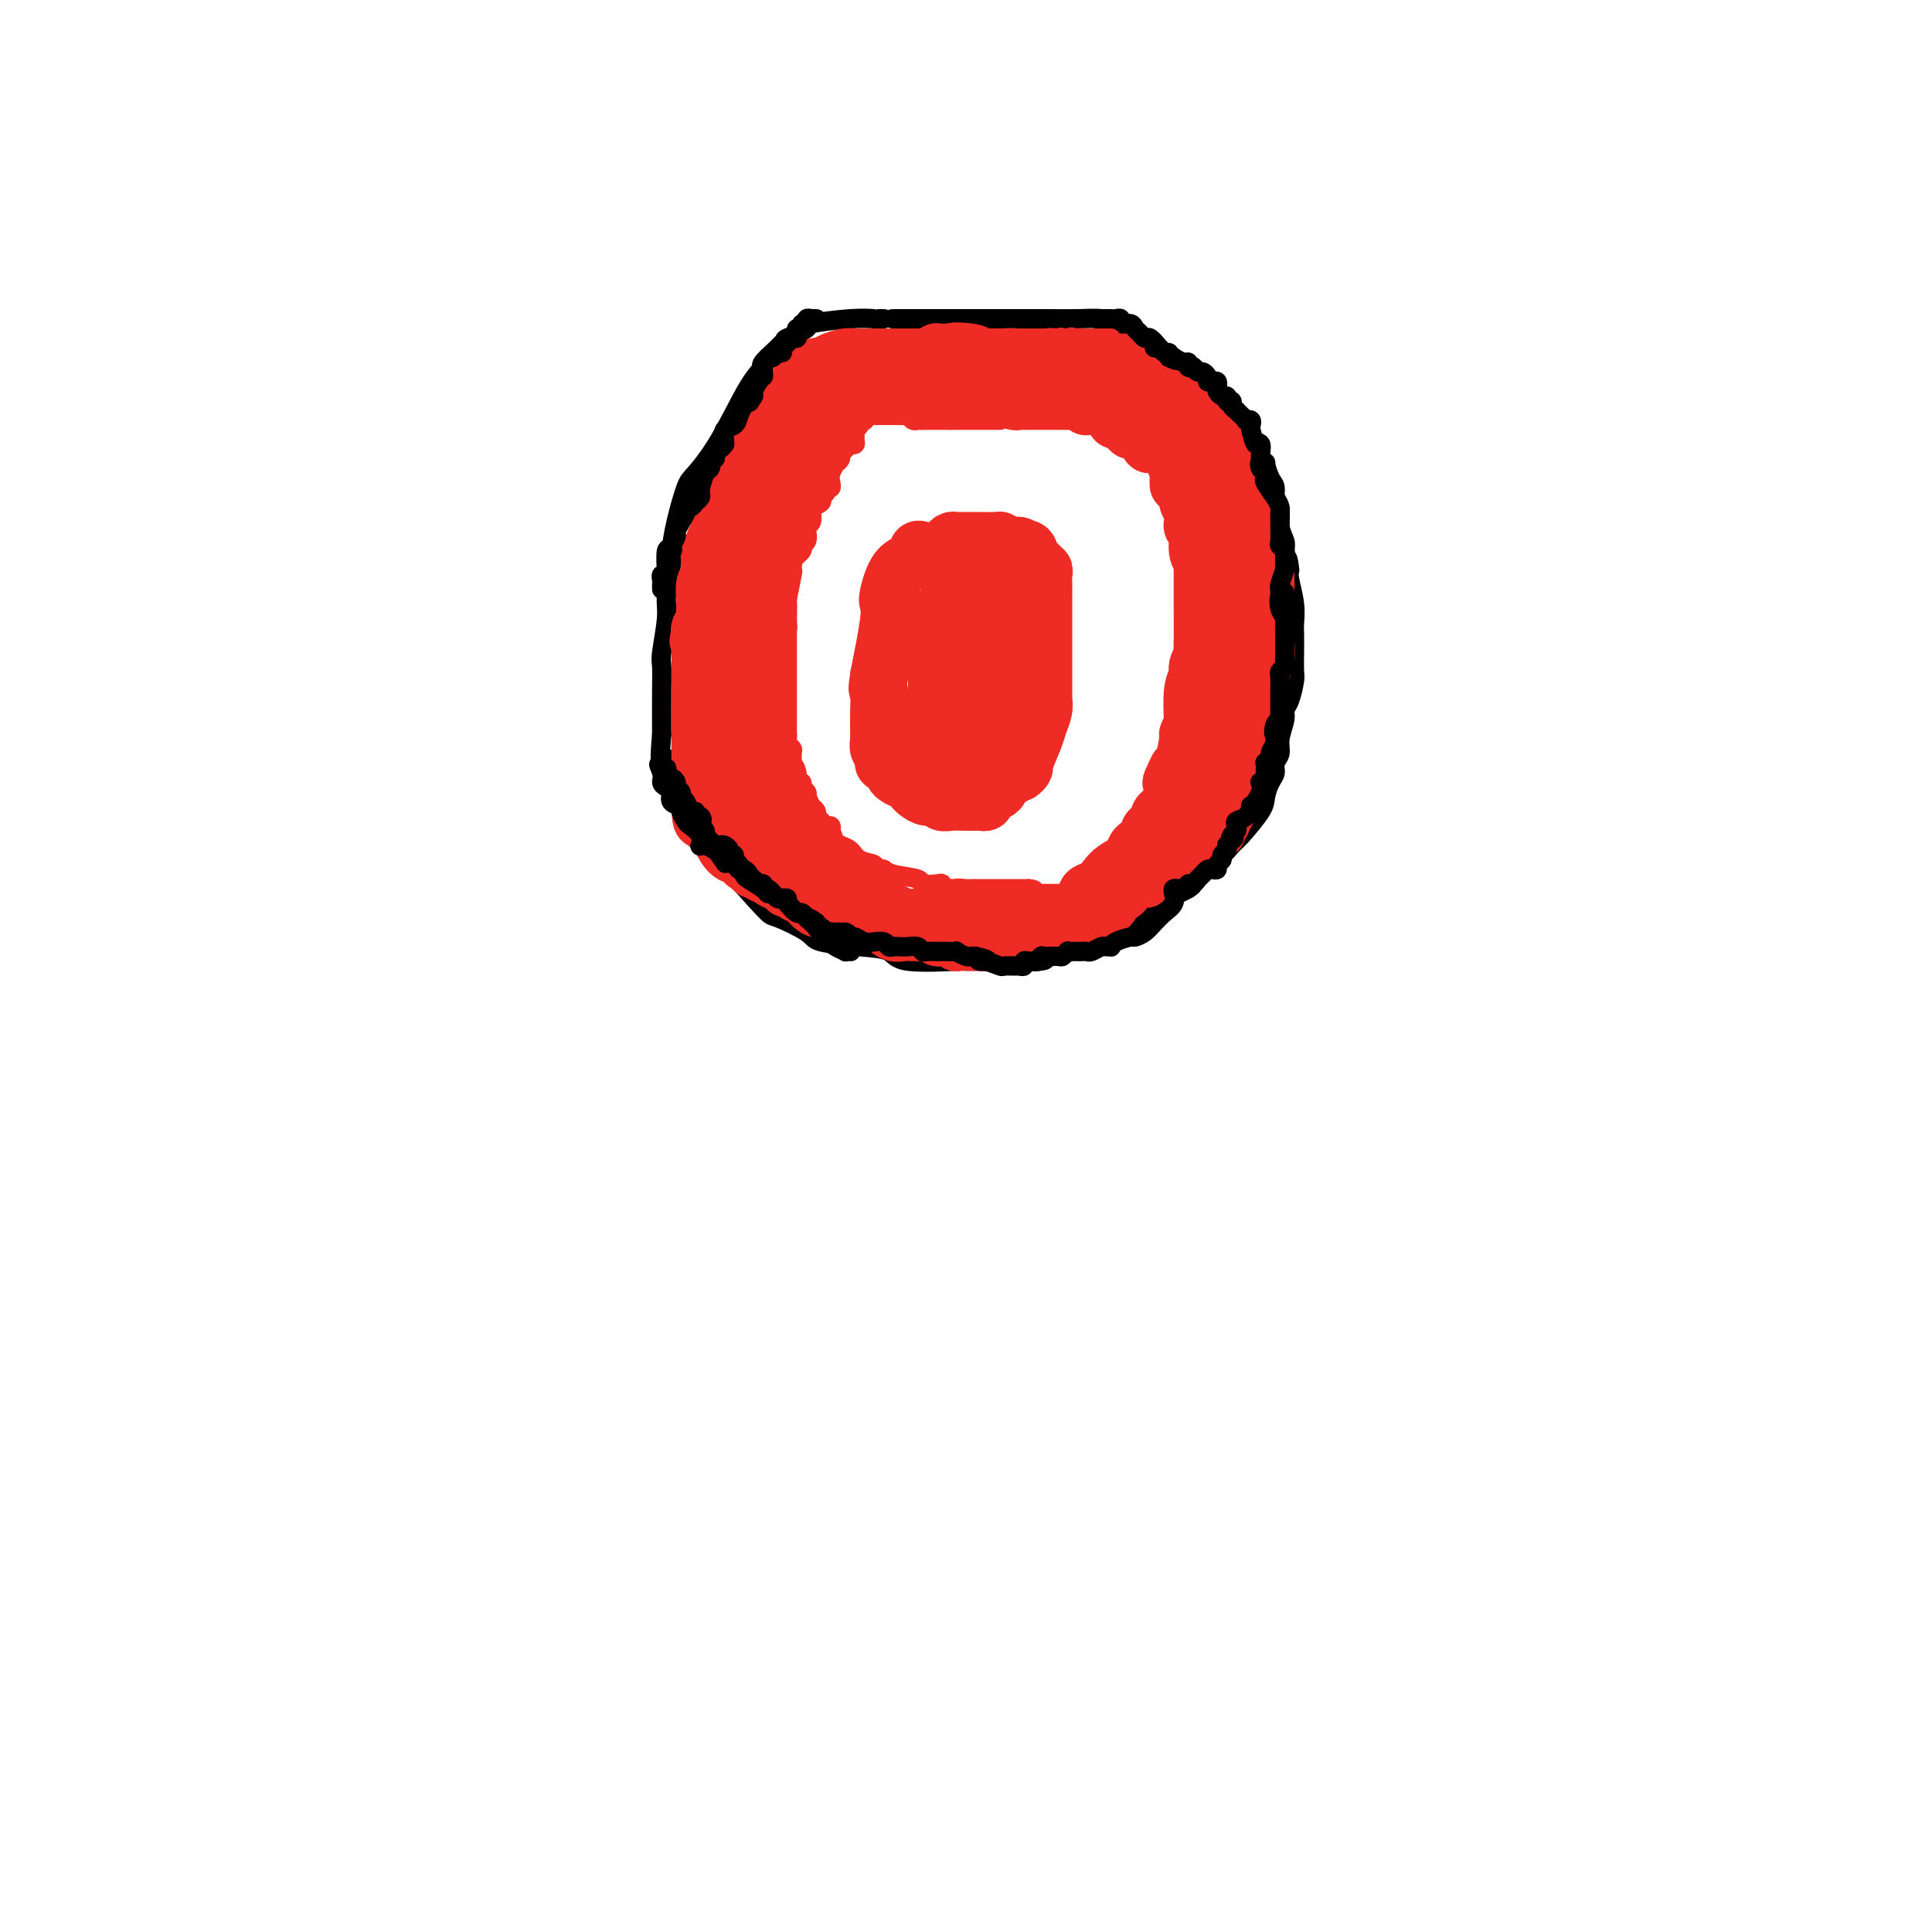 <svg viewBox='0 0 400 400' version='1.1' xmlns='http://www.w3.org/2000/svg' xmlns:xlink='http://www.w3.org/1999/xlink'><g fill='none' stroke='#000000' stroke-width='4' stroke-linecap='round' stroke-linejoin='round'><path d='M183,66c-0.286,0.002 -0.572,0.004 -1,0c-0.428,-0.004 -0.996,-0.013 -1,0c-0.004,0.013 0.558,0.050 0,0c-0.558,-0.050 -2.236,-0.185 -5,0c-2.764,0.185 -6.612,0.691 -8,1c-1.388,0.309 -0.314,0.421 -1,1c-0.686,0.579 -3.133,1.625 -4,2c-0.867,0.375 -0.156,0.079 -1,1c-0.844,0.921 -3.245,3.059 -4,4c-0.755,0.941 0.135,0.685 0,1c-0.135,0.315 -1.297,1.201 -3,4c-1.703,2.799 -3.949,7.509 -6,11c-2.051,3.491 -3.907,5.761 -5,7c-1.093,1.239 -1.421,1.448 -2,3c-0.579,1.552 -1.408,4.449 -2,7c-0.592,2.551 -0.947,4.757 -1,6c-0.053,1.243 0.196,1.525 0,3c-0.196,1.475 -0.837,4.144 -1,6c-0.163,1.856 0.152,2.898 0,5c-0.152,2.102 -0.773,5.265 -1,7c-0.227,1.735 -0.061,2.044 0,3c0.061,0.956 0.017,2.559 0,5c-0.017,2.441 -0.009,5.721 0,9'/><path d='M137,152c-0.721,8.450 -0.025,4.075 1,5c1.025,0.925 2.377,7.152 3,10c0.623,2.848 0.518,2.319 1,3c0.482,0.681 1.553,2.572 3,4c1.447,1.428 3.271,2.392 4,3c0.729,0.608 0.364,0.859 2,3c1.636,2.141 5.272,6.171 7,8c1.728,1.829 1.549,1.459 3,2c1.451,0.541 4.534,1.995 6,3c1.466,1.005 1.316,1.562 3,2c1.684,0.438 5.202,0.758 8,1c2.798,0.242 4.876,0.405 6,1c1.124,0.595 1.296,1.623 4,2c2.704,0.377 7.942,0.102 10,0c2.058,-0.102 0.935,-0.031 2,0c1.065,0.031 4.316,0.023 7,0c2.684,-0.023 4.801,-0.059 6,0c1.199,0.059 1.479,0.215 2,0c0.521,-0.215 1.284,-0.800 2,-1c0.716,-0.200 1.385,-0.015 4,-1c2.615,-0.985 7.176,-3.138 9,-4c1.824,-0.862 0.912,-0.431 0,0'/><path d='M230,193c3.380,-1.549 3.329,-2.422 6,-4c2.671,-1.578 8.064,-3.862 10,-5c1.936,-1.138 0.414,-1.130 1,-2c0.586,-0.870 3.281,-2.616 5,-4c1.719,-1.384 2.463,-2.405 3,-3c0.537,-0.595 0.866,-0.764 2,-2c1.134,-1.236 3.073,-3.539 4,-5c0.927,-1.461 0.841,-2.082 1,-3c0.159,-0.918 0.563,-2.135 1,-3c0.437,-0.865 0.906,-1.380 1,-2c0.094,-0.620 -0.186,-1.346 0,-2c0.186,-0.654 0.837,-1.237 1,-2c0.163,-0.763 -0.163,-1.707 0,-3c0.163,-1.293 0.814,-2.936 1,-4c0.186,-1.064 -0.094,-1.550 0,-2c0.094,-0.450 0.561,-0.863 1,-2c0.439,-1.137 0.849,-2.999 1,-4c0.151,-1.001 0.041,-1.140 0,-2c-0.041,-0.860 -0.015,-2.440 0,-4c0.015,-1.560 0.018,-3.100 0,-4c-0.018,-0.900 -0.056,-1.159 0,-2c0.056,-0.841 0.207,-2.265 0,-4c-0.207,-1.735 -0.774,-3.781 -1,-5c-0.226,-1.219 -0.113,-1.609 0,-2'/><path d='M267,118c-0.377,-3.912 -0.818,-2.193 -1,-2c-0.182,0.193 -0.105,-1.140 0,-2c0.105,-0.860 0.239,-1.246 0,-2c-0.239,-0.754 -0.851,-1.877 -1,-3c-0.149,-1.123 0.166,-2.246 0,-3c-0.166,-0.754 -0.814,-1.140 -1,-2c-0.186,-0.860 0.090,-2.193 0,-3c-0.090,-0.807 -0.544,-1.089 -1,-2c-0.456,-0.911 -0.912,-2.451 -1,-3c-0.088,-0.549 0.194,-0.106 0,0c-0.194,0.106 -0.863,-0.127 -1,-1c-0.137,-0.873 0.258,-2.388 0,-3c-0.258,-0.612 -1.168,-0.321 -2,-1c-0.832,-0.679 -1.586,-2.327 -2,-3c-0.414,-0.673 -0.489,-0.369 -1,-1c-0.511,-0.631 -1.460,-2.197 -2,-3c-0.540,-0.803 -0.673,-0.844 -1,-1c-0.327,-0.156 -0.849,-0.427 -1,-1c-0.151,-0.573 0.067,-1.449 0,-2c-0.067,-0.551 -0.420,-0.777 -1,-1c-0.580,-0.223 -1.387,-0.445 -2,-1c-0.613,-0.555 -1.032,-1.444 -2,-2c-0.968,-0.556 -2.484,-0.778 -4,-1'/><path d='M243,75c-1.203,-0.869 -0.209,-1.041 0,-1c0.209,0.041 -0.367,0.294 -1,0c-0.633,-0.294 -1.322,-1.136 -2,-2c-0.678,-0.864 -1.346,-1.752 -2,-2c-0.654,-0.248 -1.293,0.144 -2,0c-0.707,-0.144 -1.482,-0.822 -2,-1c-0.518,-0.178 -0.779,0.146 -1,0c-0.221,-0.146 -0.403,-0.761 -1,-1c-0.597,-0.239 -1.611,-0.103 -2,0c-0.389,0.103 -0.155,0.171 0,0c0.155,-0.171 0.231,-0.582 0,-1c-0.231,-0.418 -0.769,-0.844 -2,-1c-1.231,-0.156 -3.156,-0.042 -5,0c-1.844,0.042 -3.607,0.011 -5,0c-1.393,-0.011 -2.415,-0.003 -3,0c-0.585,0.003 -0.733,0.001 -1,0c-0.267,-0.001 -0.652,-0.000 -1,0c-0.348,0.000 -0.660,0.000 -1,0c-0.340,-0.000 -0.707,-0.000 -2,0c-1.293,0.000 -3.512,0.000 -5,0c-1.488,-0.000 -2.244,-0.000 -3,0c-0.756,0.000 -1.511,0.000 -2,0c-0.489,-0.000 -0.711,-0.000 -1,0c-0.289,0.000 -0.644,0.000 -1,0'/><path d='M198,66c-4.864,0.000 -2.024,0.000 -1,0c1.024,0.000 0.233,0.000 -1,0c-1.233,0.000 -2.906,0.000 -4,0c-1.094,0.000 -1.607,0.000 -2,0c-0.393,0.000 -0.666,0.000 -1,0c-0.334,0.000 -0.730,0.000 -1,0c-0.270,0.000 -0.412,0.000 -1,0c-0.588,0.000 -1.620,0.000 -2,0c-0.380,0.000 -0.109,0.000 0,0c0.109,0.000 0.054,0.000 0,0'/></g>
<g fill='none' stroke='#EE2B24' stroke-width='12' stroke-linecap='round' stroke-linejoin='round'><path d='M195,74c-0.334,0.000 -0.668,0.000 -1,0c-0.332,0.000 -0.663,0.000 -1,0c-0.337,0.000 -0.681,0.000 -1,0c-0.319,0.000 -0.614,0.000 -1,0c-0.386,0.000 -0.863,0.000 -1,0c-0.137,0.000 0.065,0.000 0,0c-0.065,0.000 -0.399,0.000 -1,0c-0.601,0.000 -1.471,0.000 -2,0c-0.529,0.000 -0.719,0.000 -1,0c-0.281,0.000 -0.653,0.000 -1,0c-0.347,0.000 -0.670,0.000 -1,0c-0.330,0.000 -0.666,0.000 -1,0c-0.334,0.000 -0.667,0.000 -1,0'/><path d='M182,74c-2.190,-0.000 -1.164,-0.000 -1,0c0.164,0.000 -0.534,0.000 -1,0c-0.466,-0.000 -0.700,-0.001 -1,0c-0.300,0.001 -0.665,0.003 -1,0c-0.335,-0.003 -0.639,-0.011 -1,0c-0.361,0.011 -0.779,0.042 -1,0c-0.221,-0.042 -0.245,-0.156 -1,0c-0.755,0.156 -2.240,0.582 -3,1c-0.760,0.418 -0.795,0.829 -1,1c-0.205,0.171 -0.580,0.102 -1,0c-0.420,-0.102 -0.884,-0.239 -1,0c-0.116,0.239 0.115,0.852 0,1c-0.115,0.148 -0.575,-0.171 -1,0c-0.425,0.171 -0.816,0.830 -1,1c-0.184,0.170 -0.162,-0.149 0,0c0.162,0.149 0.465,0.764 0,1c-0.465,0.236 -1.696,0.091 -2,0c-0.304,-0.091 0.321,-0.127 0,0c-0.321,0.127 -1.586,0.419 -2,1c-0.414,0.581 0.025,1.452 0,2c-0.025,0.548 -0.512,0.774 -1,1'/><path d='M162,83c-1.538,1.262 -1.884,0.915 -2,1c-0.116,0.085 -0.003,0.600 0,1c0.003,0.400 -0.103,0.685 0,1c0.103,0.315 0.416,0.662 0,1c-0.416,0.338 -1.560,0.669 -2,1c-0.440,0.331 -0.174,0.664 0,1c0.174,0.336 0.256,0.677 0,1c-0.256,0.323 -0.851,0.628 -1,1c-0.149,0.372 0.148,0.809 0,1c-0.148,0.191 -0.743,0.135 -1,0c-0.257,-0.135 -0.178,-0.349 0,0c0.178,0.349 0.455,1.259 0,2c-0.455,0.741 -1.643,1.311 -2,2c-0.357,0.689 0.116,1.495 0,2c-0.116,0.505 -0.820,0.709 -1,1c-0.180,0.291 0.163,0.671 0,1c-0.163,0.329 -0.832,0.609 -1,1c-0.168,0.391 0.165,0.895 0,1c-0.165,0.105 -0.828,-0.188 -1,0c-0.172,0.188 0.146,0.858 0,1c-0.146,0.142 -0.756,-0.245 -1,0c-0.244,0.245 -0.122,1.123 0,2'/><path d='M150,105c-1.796,3.581 -0.285,1.533 0,1c0.285,-0.533 -0.655,0.447 -1,1c-0.345,0.553 -0.096,0.677 0,1c0.096,0.323 0.040,0.846 0,1c-0.040,0.154 -0.062,-0.060 0,0c0.062,0.060 0.209,0.392 0,1c-0.209,0.608 -0.774,1.490 -1,2c-0.226,0.510 -0.113,0.647 0,1c0.113,0.353 0.227,0.922 0,1c-0.227,0.078 -0.793,-0.333 -1,0c-0.207,0.333 -0.054,1.412 0,2c0.054,0.588 0.011,0.685 0,1c-0.011,0.315 0.011,0.849 0,1c-0.011,0.151 -0.056,-0.081 0,0c0.056,0.081 0.211,0.473 0,1c-0.211,0.527 -0.789,1.187 -1,2c-0.211,0.813 -0.057,1.777 0,2c0.057,0.223 0.015,-0.295 0,0c-0.015,0.295 -0.003,1.401 0,2c0.003,0.599 -0.003,0.689 0,1c0.003,0.311 0.015,0.843 0,1c-0.015,0.157 -0.055,-0.061 0,0c0.055,0.061 0.207,0.401 0,1c-0.207,0.599 -0.773,1.457 -1,2c-0.227,0.543 -0.113,0.772 0,1'/><path d='M145,131c-0.774,3.875 -0.207,0.562 0,0c0.207,-0.562 0.056,1.628 0,3c-0.056,1.372 -0.015,1.925 0,2c0.015,0.075 0.004,-0.330 0,0c-0.004,0.330 -0.001,1.393 0,2c0.001,0.607 0.000,0.759 0,1c-0.000,0.241 -0.000,0.573 0,1c0.000,0.427 0.000,0.950 0,2c-0.000,1.050 -0.000,2.627 0,3c0.000,0.373 0.000,-0.456 0,0c-0.000,0.456 -0.000,2.198 0,3c0.000,0.802 0.000,0.663 0,1c-0.000,0.337 -0.000,1.151 0,2c0.000,0.849 0.000,1.732 0,2c-0.000,0.268 -0.000,-0.079 0,0c0.000,0.079 0.000,0.583 0,1c-0.000,0.417 -0.000,0.745 0,1c0.000,0.255 0.000,0.435 0,1c-0.000,0.565 -0.000,1.513 0,2c0.000,0.487 0.000,0.512 0,1c-0.000,0.488 -0.000,1.440 0,2c0.000,0.560 0.000,0.727 0,1c-0.000,0.273 -0.000,0.650 0,1c0.000,0.350 0.000,0.671 0,1c0.000,0.329 0.000,0.665 0,1c0.000,0.335 0.000,0.667 0,1c0.000,0.333 0.000,0.666 0,1'/><path d='M145,167c0.222,5.516 0.777,1.305 1,0c0.223,-1.305 0.115,0.294 0,1c-0.115,0.706 -0.238,0.517 0,1c0.238,0.483 0.837,1.637 1,2c0.163,0.363 -0.108,-0.067 0,0c0.108,0.067 0.597,0.630 1,1c0.403,0.370 0.720,0.547 1,1c0.280,0.453 0.523,1.183 1,2c0.477,0.817 1.190,1.720 2,2c0.810,0.280 1.719,-0.065 2,0c0.281,0.065 -0.066,0.539 0,1c0.066,0.461 0.543,0.908 1,1c0.457,0.092 0.893,-0.173 1,0c0.107,0.173 -0.116,0.782 0,1c0.116,0.218 0.570,0.043 1,0c0.430,-0.043 0.837,0.045 1,0c0.163,-0.045 0.082,-0.222 0,0c-0.082,0.222 -0.166,0.843 0,1c0.166,0.157 0.583,-0.150 1,0c0.417,0.150 0.833,0.757 1,1c0.167,0.243 0.083,0.121 0,0'/><path d='M160,182c0.737,0.414 1.473,0.828 2,1c0.527,0.172 0.844,0.103 1,0c0.156,-0.103 0.149,-0.239 0,0c-0.149,0.239 -0.442,0.853 0,1c0.442,0.147 1.620,-0.173 2,0c0.380,0.173 -0.036,0.838 0,1c0.036,0.162 0.524,-0.181 1,0c0.476,0.181 0.939,0.885 1,1c0.061,0.115 -0.281,-0.358 0,0c0.281,0.358 1.184,1.546 2,2c0.816,0.454 1.546,0.174 2,0c0.454,-0.174 0.632,-0.243 1,0c0.368,0.243 0.924,0.797 1,1c0.076,0.203 -0.330,0.053 0,0c0.330,-0.053 1.397,-0.010 2,0c0.603,0.010 0.743,-0.012 1,0c0.257,0.012 0.632,0.058 1,0c0.368,-0.058 0.727,-0.222 1,0c0.273,0.222 0.458,0.829 1,1c0.542,0.171 1.441,-0.094 2,0c0.559,0.094 0.780,0.547 1,1'/><path d='M182,191c3.821,1.558 2.372,0.953 2,1c-0.372,0.047 0.332,0.745 1,1c0.668,0.255 1.301,0.067 2,0c0.699,-0.067 1.464,-0.014 2,0c0.536,0.014 0.844,-0.010 1,0c0.156,0.010 0.160,0.054 1,0c0.840,-0.054 2.516,-0.207 3,0c0.484,0.207 -0.224,0.773 0,1c0.224,0.227 1.382,0.113 2,0c0.618,-0.113 0.698,-0.226 1,0c0.302,0.226 0.826,0.792 1,1c0.174,0.208 -0.003,0.057 0,0c0.003,-0.057 0.184,-0.019 1,0c0.816,0.019 2.265,0.019 3,0c0.735,-0.019 0.756,-0.057 1,0c0.244,0.057 0.712,0.208 1,0c0.288,-0.208 0.395,-0.774 1,-1c0.605,-0.226 1.706,-0.113 2,0c0.294,0.113 -0.220,0.226 0,0c0.220,-0.226 1.172,-0.793 2,-1c0.828,-0.207 1.531,-0.056 2,0c0.469,0.056 0.706,0.016 1,0c0.294,-0.016 0.647,-0.008 1,0'/><path d='M213,193c2.119,-0.531 1.916,-0.859 2,-1c0.084,-0.141 0.456,-0.094 1,0c0.544,0.094 1.259,0.237 2,0c0.741,-0.237 1.509,-0.852 2,-1c0.491,-0.148 0.707,0.172 1,0c0.293,-0.172 0.664,-0.835 1,-1c0.336,-0.165 0.639,0.167 1,0c0.361,-0.167 0.780,-0.832 1,-1c0.220,-0.168 0.239,0.162 1,0c0.761,-0.162 2.263,-0.817 3,-1c0.737,-0.183 0.708,0.106 1,0c0.292,-0.106 0.905,-0.605 1,-1c0.095,-0.395 -0.326,-0.684 0,-1c0.326,-0.316 1.400,-0.658 2,-1c0.600,-0.342 0.725,-0.683 1,-1c0.275,-0.317 0.698,-0.611 1,-1c0.302,-0.389 0.481,-0.874 1,-1c0.519,-0.126 1.378,0.106 2,0c0.622,-0.106 1.006,-0.551 1,-1c-0.006,-0.449 -0.404,-0.904 0,-1c0.404,-0.096 1.609,0.166 2,0c0.391,-0.166 -0.031,-0.762 0,-1c0.031,-0.238 0.516,-0.119 1,0'/><path d='M241,179c4.515,-2.343 1.801,-1.201 1,-1c-0.801,0.201 0.311,-0.538 1,-1c0.689,-0.462 0.954,-0.648 1,-1c0.046,-0.352 -0.128,-0.869 0,-1c0.128,-0.131 0.556,0.123 1,0c0.444,-0.123 0.903,-0.624 1,-1c0.097,-0.376 -0.167,-0.625 0,-1c0.167,-0.375 0.767,-0.874 1,-1c0.233,-0.126 0.100,0.121 0,0c-0.100,-0.121 -0.166,-0.611 0,-1c0.166,-0.389 0.565,-0.678 1,-1c0.435,-0.322 0.905,-0.678 1,-1c0.095,-0.322 -0.184,-0.611 0,-1c0.184,-0.389 0.833,-0.878 1,-1c0.167,-0.122 -0.148,0.122 0,0c0.148,-0.122 0.758,-0.611 1,-1c0.242,-0.389 0.118,-0.678 0,-1c-0.118,-0.322 -0.228,-0.677 0,-1c0.228,-0.323 0.793,-0.612 1,-1c0.207,-0.388 0.056,-0.874 0,-1c-0.056,-0.126 -0.016,0.107 0,0c0.016,-0.107 0.008,-0.553 0,-1'/><path d='M252,161c1.703,-3.187 0.460,-2.154 0,-2c-0.460,0.154 -0.137,-0.570 0,-1c0.137,-0.430 0.089,-0.566 0,-1c-0.089,-0.434 -0.220,-1.167 0,-2c0.220,-0.833 0.791,-1.766 1,-2c0.209,-0.234 0.056,0.231 0,0c-0.056,-0.231 -0.015,-1.157 0,-2c0.015,-0.843 0.004,-1.604 0,-2c-0.004,-0.396 -0.001,-0.427 0,-1c0.001,-0.573 0.000,-1.686 0,-2c-0.000,-0.314 -0.000,0.173 0,-1c0.000,-1.173 0.000,-4.005 0,-5c-0.000,-0.995 -0.000,-0.152 0,0c0.000,0.152 0.000,-0.385 0,-1c-0.000,-0.615 -0.000,-1.307 0,-2'/><path d='M253,137c0.094,-3.952 -0.171,-1.832 0,-2c0.171,-0.168 0.778,-2.624 1,-4c0.222,-1.376 0.060,-1.672 0,-2c-0.060,-0.328 -0.016,-0.689 0,-1c0.016,-0.311 0.004,-0.573 0,-1c-0.004,-0.427 -0.001,-1.020 0,-2c0.001,-0.980 0.000,-2.346 0,-3c-0.000,-0.654 -0.000,-0.597 0,-1c0.000,-0.403 -0.000,-1.268 0,-2c0.000,-0.732 0.001,-1.332 0,-2c-0.001,-0.668 -0.004,-1.404 0,-2c0.004,-0.596 0.015,-1.052 0,-1c-0.015,0.052 -0.057,0.612 0,0c0.057,-0.612 0.211,-2.397 0,-3c-0.211,-0.603 -0.789,-0.025 -1,0c-0.211,0.025 -0.056,-0.504 0,-1c0.056,-0.496 0.011,-0.958 0,-1c-0.011,-0.042 0.011,0.336 0,0c-0.011,-0.336 -0.055,-1.386 0,-2c0.055,-0.614 0.211,-0.794 0,-1c-0.211,-0.206 -0.788,-0.440 -1,-1c-0.212,-0.560 -0.061,-1.446 0,-2c0.061,-0.554 0.030,-0.777 0,-1'/><path d='M252,102c-0.172,-5.515 -0.101,-1.804 0,-1c0.101,0.804 0.234,-1.300 0,-2c-0.234,-0.700 -0.833,0.005 -1,-1c-0.167,-1.005 0.100,-3.721 0,-5c-0.100,-1.279 -0.565,-1.120 -1,-1c-0.435,0.120 -0.839,0.200 -1,0c-0.161,-0.200 -0.081,-0.681 0,-1c0.081,-0.319 0.161,-0.477 0,-1c-0.161,-0.523 -0.564,-1.411 -1,-2c-0.436,-0.589 -0.904,-0.879 -1,-1c-0.096,-0.121 0.180,-0.074 0,0c-0.180,0.074 -0.818,0.173 -1,0c-0.182,-0.173 0.091,-0.620 0,-1c-0.091,-0.380 -0.546,-0.694 -1,-1c-0.454,-0.306 -0.908,-0.604 -1,-1c-0.092,-0.396 0.179,-0.890 0,-1c-0.179,-0.110 -0.807,0.163 -1,0c-0.193,-0.163 0.051,-0.762 0,-1c-0.051,-0.238 -0.395,-0.115 -1,0c-0.605,0.115 -1.471,0.223 -2,0c-0.529,-0.223 -0.723,-0.778 -1,-1c-0.277,-0.222 -0.639,-0.111 -1,0'/><path d='M238,81c-1.500,-1.018 -0.251,-0.062 0,0c0.251,0.062 -0.495,-0.771 -1,-1c-0.505,-0.229 -0.768,0.146 -1,0c-0.232,-0.146 -0.433,-0.813 -1,-1c-0.567,-0.187 -1.500,0.108 -2,0c-0.500,-0.108 -0.567,-0.617 -1,-1c-0.433,-0.383 -1.230,-0.638 -2,-1c-0.770,-0.362 -1.511,-0.829 -2,-1c-0.489,-0.171 -0.726,-0.046 -1,0c-0.274,0.046 -0.584,0.012 -1,0c-0.416,-0.012 -0.938,-0.002 -1,0c-0.062,0.002 0.335,-0.003 0,0c-0.335,0.003 -1.401,0.015 -2,0c-0.599,-0.015 -0.732,-0.056 -1,0c-0.268,0.056 -0.670,0.211 -1,0c-0.330,-0.211 -0.589,-0.788 -1,-1c-0.411,-0.212 -0.975,-0.061 -2,0c-1.025,0.061 -2.513,0.030 -4,0'/><path d='M214,75c-4.116,-0.944 -2.406,-0.306 -2,0c0.406,0.306 -0.492,0.278 -1,0c-0.508,-0.278 -0.625,-0.807 -1,-1c-0.375,-0.193 -1.008,-0.052 -3,0c-1.992,0.052 -5.343,0.014 -7,0c-1.657,-0.014 -1.621,-0.003 -2,0c-0.379,0.003 -1.173,-0.003 -2,0c-0.827,0.003 -1.687,0.015 -2,0c-0.313,-0.015 -0.081,-0.057 0,0c0.081,0.057 0.009,0.211 0,0c-0.009,-0.211 0.043,-0.789 0,-1c-0.043,-0.211 -0.183,-0.057 0,0c0.183,0.057 0.688,0.015 1,0c0.312,-0.015 0.430,-0.004 1,0c0.570,0.004 1.591,0.001 2,0c0.409,-0.001 0.204,-0.001 0,0'/><path d='M198,73c-1.894,-0.370 1.369,-0.295 3,0c1.631,0.295 1.628,0.811 2,1c0.372,0.189 1.117,0.051 2,0c0.883,-0.051 1.903,-0.014 2,0c0.097,0.014 -0.727,0.004 0,0c0.727,-0.004 3.007,-0.001 4,0c0.993,0.001 0.699,-0.001 1,0c0.301,0.001 1.196,0.004 2,0c0.804,-0.004 1.515,-0.015 2,0c0.485,0.015 0.743,0.057 1,0c0.257,-0.057 0.513,-0.211 1,0c0.487,0.211 1.205,0.789 2,1c0.795,0.211 1.668,0.057 3,0c1.332,-0.057 3.125,-0.015 4,0c0.875,0.015 0.833,0.004 1,0c0.167,-0.004 0.544,-0.002 1,0c0.456,0.002 0.990,0.004 2,0c1.010,-0.004 2.495,-0.012 3,0c0.505,0.012 0.029,0.045 0,0c-0.029,-0.045 0.387,-0.170 1,0c0.613,0.170 1.421,0.633 2,1c0.579,0.367 0.929,0.638 1,1c0.071,0.362 -0.136,0.815 0,1c0.136,0.185 0.614,0.101 1,0c0.386,-0.101 0.681,-0.220 1,0c0.319,0.220 0.663,0.777 1,1c0.337,0.223 0.669,0.111 1,0'/><path d='M242,79c1.169,0.570 0.092,-0.005 0,0c-0.092,0.005 0.802,0.591 1,1c0.198,0.409 -0.301,0.641 0,1c0.301,0.359 1.403,0.844 2,1c0.597,0.156 0.690,-0.018 1,1c0.310,1.018 0.839,3.228 1,4c0.161,0.772 -0.045,0.106 0,0c0.045,-0.106 0.342,0.349 1,1c0.658,0.651 1.678,1.498 2,2c0.322,0.502 -0.053,0.659 0,1c0.053,0.341 0.535,0.865 1,1c0.465,0.135 0.913,-0.117 1,0c0.087,0.117 -0.188,0.605 0,1c0.188,0.395 0.839,0.696 1,1c0.161,0.304 -0.168,0.610 0,1c0.168,0.390 0.833,0.864 1,1c0.167,0.136 -0.166,-0.065 0,0c0.166,0.065 0.829,0.395 1,1c0.171,0.605 -0.150,1.486 0,2c0.150,0.514 0.773,0.662 1,1c0.227,0.338 0.060,0.865 0,1c-0.060,0.135 -0.013,-0.122 0,0c0.013,0.122 -0.008,0.622 0,1c0.008,0.378 0.043,0.634 0,1c-0.043,0.366 -0.166,0.840 0,1c0.166,0.160 0.622,0.004 1,1c0.378,0.996 0.679,3.143 1,4c0.321,0.857 0.663,0.423 1,1c0.337,0.577 0.668,2.165 1,3c0.332,0.835 0.666,0.918 1,1'/><path d='M261,114c1.155,3.277 1.041,2.970 1,3c-0.041,0.030 -0.011,0.397 0,1c0.011,0.603 0.003,1.444 0,2c-0.003,0.556 -0.001,0.828 0,2c0.001,1.172 -0.000,3.243 0,4c0.000,0.757 0.001,0.200 0,1c-0.001,0.800 -0.004,2.956 0,4c0.004,1.044 0.015,0.975 0,1c-0.015,0.025 -0.057,0.143 0,1c0.057,0.857 0.211,2.454 0,3c-0.211,0.546 -0.789,0.042 -1,0c-0.211,-0.042 -0.055,0.379 0,1c0.055,0.621 0.011,1.443 0,2c-0.011,0.557 0.012,0.848 0,1c-0.012,0.152 -0.060,0.163 0,0c0.060,-0.163 0.227,-0.501 0,0c-0.227,0.501 -0.849,1.840 -1,3c-0.151,1.160 0.170,2.141 0,3c-0.170,0.859 -0.830,1.595 -1,2c-0.170,0.405 0.151,0.479 0,1c-0.151,0.521 -0.775,1.490 -1,2c-0.225,0.510 -0.050,0.560 0,1c0.050,0.440 -0.025,1.270 0,2c0.025,0.730 0.150,1.361 0,2c-0.150,0.639 -0.576,1.285 -1,2c-0.424,0.715 -0.845,1.500 -1,2c-0.155,0.500 -0.044,0.714 0,1c0.044,0.286 0.022,0.643 0,1'/><path d='M256,162c-0.885,4.367 -0.098,2.283 0,2c0.098,-0.283 -0.495,1.234 -1,2c-0.505,0.766 -0.924,0.783 -1,1c-0.076,0.217 0.190,0.636 0,1c-0.190,0.364 -0.835,0.672 -1,1c-0.165,0.328 0.152,0.676 0,1c-0.152,0.324 -0.772,0.626 -1,1c-0.228,0.374 -0.065,0.821 0,1c0.065,0.179 0.033,0.089 0,0'/><path d='M207,82c0.089,-0.415 0.179,-0.829 0,-1c-0.179,-0.171 -0.625,-0.098 -1,0c-0.375,0.098 -0.678,0.223 -1,0c-0.322,-0.223 -0.664,-0.792 -1,-1c-0.336,-0.208 -0.667,-0.056 -1,0c-0.333,0.056 -0.667,0.015 -1,0c-0.333,-0.015 -0.666,-0.004 -1,0c-0.334,0.004 -0.670,0.001 -1,0c-0.330,-0.001 -0.653,-0.000 -1,0c-0.347,0.000 -0.719,0.000 -1,0c-0.281,-0.000 -0.470,-0.000 -1,0c-0.530,0.000 -1.402,0.000 -2,0c-0.598,-0.000 -0.924,-0.000 -1,0c-0.076,0.000 0.096,0.000 0,0c-0.096,-0.000 -0.459,-0.000 -1,0c-0.541,0.000 -1.258,0.000 -2,0c-0.742,-0.000 -1.508,-0.000 -2,0c-0.492,0.000 -0.709,0.000 -1,0c-0.291,-0.000 -0.655,-0.000 -1,0c-0.345,0.000 -0.670,0.000 -1,0c-0.330,-0.000 -0.665,-0.000 -1,0'/><path d='M185,80c-3.527,-0.314 -1.344,-0.099 -1,0c0.344,0.099 -1.151,0.082 -2,0c-0.849,-0.082 -1.053,-0.228 -1,0c0.053,0.228 0.364,0.832 0,1c-0.364,0.168 -1.403,-0.098 -2,0c-0.597,0.098 -0.753,0.561 -1,1c-0.247,0.439 -0.586,0.854 -1,1c-0.414,0.146 -0.902,0.024 -1,0c-0.098,-0.024 0.194,0.050 0,0c-0.194,-0.050 -0.874,-0.224 -1,0c-0.126,0.224 0.302,0.847 0,1c-0.302,0.153 -1.334,-0.165 -2,0c-0.666,0.165 -0.966,0.813 -1,1c-0.034,0.187 0.198,-0.086 0,0c-0.198,0.086 -0.828,0.530 -1,1c-0.172,0.470 0.113,0.966 0,1c-0.113,0.034 -0.623,-0.395 -1,0c-0.377,0.395 -0.622,1.612 -1,2c-0.378,0.388 -0.890,-0.055 -1,0c-0.110,0.055 0.181,0.606 0,1c-0.181,0.394 -0.836,0.630 -1,1c-0.164,0.370 0.162,0.873 0,1c-0.162,0.127 -0.813,-0.121 -1,0c-0.187,0.121 0.091,0.610 0,1c-0.091,0.390 -0.550,0.682 -1,1c-0.450,0.318 -0.890,0.663 -1,1c-0.110,0.337 0.112,0.668 0,1c-0.112,0.332 -0.556,0.666 -1,1'/><path d='M163,97c-1.708,2.526 -0.979,2.341 -1,3c-0.021,0.659 -0.793,2.161 -1,3c-0.207,0.839 0.151,1.016 0,1c-0.151,-0.016 -0.810,-0.225 -1,0c-0.190,0.225 0.090,0.883 0,1c-0.090,0.117 -0.550,-0.309 -1,0c-0.450,0.309 -0.890,1.353 -1,2c-0.110,0.647 0.111,0.898 0,2c-0.111,1.102 -0.555,3.054 -1,4c-0.445,0.946 -0.890,0.887 -1,1c-0.110,0.113 0.114,0.398 0,1c-0.114,0.602 -0.566,1.523 -1,2c-0.434,0.477 -0.848,0.512 -1,1c-0.152,0.488 -0.041,1.430 0,2c0.041,0.570 0.011,0.767 0,1c-0.011,0.233 -0.003,0.500 0,1c0.003,0.500 0.001,1.232 0,2c-0.001,0.768 -0.000,1.572 0,2c0.000,0.428 0.000,0.481 0,1c-0.000,0.519 -0.000,1.504 0,2c0.000,0.496 0.000,0.501 0,1c-0.000,0.499 -0.000,1.491 0,2c0.000,0.509 0.000,0.535 0,1c-0.000,0.465 -0.000,1.368 0,2c0.000,0.632 0.000,0.994 0,1c-0.000,0.006 -0.000,-0.345 0,0c0.000,0.345 0.000,1.384 0,2c-0.000,0.616 -0.000,0.808 0,1'/><path d='M154,139c0.000,3.046 0.000,1.160 0,1c-0.000,-0.160 -0.001,1.406 0,3c0.001,1.594 0.004,3.218 0,4c-0.004,0.782 -0.016,0.724 0,1c0.016,0.276 0.060,0.888 0,1c-0.060,0.112 -0.222,-0.274 0,0c0.222,0.274 0.829,1.208 1,2c0.171,0.792 -0.094,1.441 0,2c0.094,0.559 0.546,1.027 1,2c0.454,0.973 0.909,2.449 1,3c0.091,0.551 -0.183,0.175 0,0c0.183,-0.175 0.823,-0.149 1,0c0.177,0.149 -0.110,0.421 0,1c0.110,0.579 0.618,1.465 1,2c0.382,0.535 0.638,0.721 1,1c0.362,0.279 0.828,0.652 1,1c0.172,0.348 0.049,0.671 0,1c-0.049,0.329 -0.025,0.665 0,1'/><path d='M161,165c1.083,4.487 0.290,2.706 0,2c-0.290,-0.706 -0.079,-0.337 0,0c0.079,0.337 0.025,0.643 0,1c-0.025,0.357 -0.021,0.764 0,1c0.021,0.236 0.057,0.302 0,1c-0.057,0.698 -0.209,2.029 0,3c0.209,0.971 0.777,1.584 1,2c0.223,0.416 0.100,0.636 0,1c-0.100,0.364 -0.179,0.871 0,1c0.179,0.129 0.614,-0.121 1,0c0.386,0.121 0.722,0.613 1,1c0.278,0.387 0.497,0.667 1,1c0.503,0.333 1.290,0.717 2,1c0.710,0.283 1.344,0.464 2,1c0.656,0.536 1.336,1.426 2,2c0.664,0.574 1.312,0.832 2,1c0.688,0.168 1.414,0.245 3,1c1.586,0.755 4.031,2.187 5,3c0.969,0.813 0.462,1.006 1,1c0.538,-0.006 2.122,-0.212 3,0c0.878,0.212 1.051,0.842 2,1c0.949,0.158 2.675,-0.155 4,0c1.325,0.155 2.248,0.778 3,1c0.752,0.222 1.333,0.045 2,0c0.667,-0.045 1.418,0.044 2,0c0.582,-0.044 0.993,-0.222 2,0c1.007,0.222 2.610,0.843 3,1c0.390,0.157 -0.434,-0.150 0,0c0.434,0.150 2.124,0.757 3,1c0.876,0.243 0.938,0.121 1,0'/><path d='M207,193c5.781,1.547 2.235,0.414 1,0c-1.235,-0.414 -0.159,-0.110 1,0c1.159,0.110 2.400,0.026 3,0c0.600,-0.026 0.560,0.007 1,0c0.440,-0.007 1.361,-0.054 2,0c0.639,0.054 0.997,0.208 1,0c0.003,-0.208 -0.350,-0.777 0,-1c0.350,-0.223 1.402,-0.101 2,0c0.598,0.101 0.741,0.182 1,0c0.259,-0.182 0.634,-0.625 1,-1c0.366,-0.375 0.723,-0.682 1,-1c0.277,-0.318 0.472,-0.648 1,-1c0.528,-0.352 1.387,-0.727 2,-1c0.613,-0.273 0.978,-0.443 1,-1c0.022,-0.557 -0.299,-1.500 0,-2c0.299,-0.500 1.218,-0.557 2,-1c0.782,-0.443 1.428,-1.271 2,-2c0.572,-0.729 1.070,-1.359 2,-2c0.930,-0.641 2.292,-1.293 3,-2c0.708,-0.707 0.762,-1.469 1,-2c0.238,-0.531 0.660,-0.832 1,-1c0.340,-0.168 0.599,-0.205 1,0c0.401,0.205 0.944,0.651 1,0c0.056,-0.651 -0.374,-2.398 0,-3c0.374,-0.602 1.553,-0.058 2,0c0.447,0.058 0.162,-0.369 0,-1c-0.162,-0.631 -0.201,-1.465 0,-2c0.201,-0.535 0.641,-0.772 1,-1c0.359,-0.228 0.635,-0.446 1,-1c0.365,-0.554 0.819,-1.444 1,-2c0.181,-0.556 0.091,-0.778 0,-1'/><path d='M243,164c2.952,-4.139 0.834,-2.486 0,-2c-0.834,0.486 -0.382,-0.193 0,-1c0.382,-0.807 0.695,-1.741 1,-2c0.305,-0.259 0.604,0.156 1,-1c0.396,-1.156 0.890,-3.885 1,-5c0.110,-1.115 -0.163,-0.616 0,-1c0.163,-0.384 0.761,-1.650 1,-2c0.239,-0.350 0.121,0.214 0,-1c-0.121,-1.214 -0.243,-4.208 0,-6c0.243,-1.792 0.850,-2.382 1,-3c0.150,-0.618 -0.156,-1.263 0,-2c0.156,-0.737 0.774,-1.565 1,-2c0.226,-0.435 0.061,-0.476 0,-1c-0.061,-0.524 -0.016,-1.532 0,-3c0.016,-1.468 0.004,-3.398 0,-5c-0.004,-1.602 -0.001,-2.877 0,-4c0.001,-1.123 0.001,-2.093 0,-3c-0.001,-0.907 -0.004,-1.749 0,-2c0.004,-0.251 0.016,0.090 0,0c-0.016,-0.090 -0.061,-0.612 0,-1c0.061,-0.388 0.227,-0.642 0,-1c-0.227,-0.358 -0.846,-0.821 -1,-2c-0.154,-1.179 0.156,-3.076 0,-4c-0.156,-0.924 -0.778,-0.877 -1,-1c-0.222,-0.123 -0.044,-0.418 0,-1c0.044,-0.582 -0.044,-1.451 0,-2c0.044,-0.549 0.222,-0.777 0,-1c-0.222,-0.223 -0.843,-0.441 -1,-1c-0.157,-0.559 0.150,-1.458 0,-2c-0.150,-0.542 -0.757,-0.726 -1,-1c-0.243,-0.274 -0.121,-0.637 0,-1'/><path d='M245,100c-0.862,-5.493 -1.018,-1.226 -1,0c0.018,1.226 0.210,-0.590 0,-2c-0.210,-1.410 -0.821,-2.416 -1,-3c-0.179,-0.584 0.073,-0.747 0,-1c-0.073,-0.253 -0.470,-0.598 -1,-1c-0.530,-0.402 -1.193,-0.862 -2,-1c-0.807,-0.138 -1.757,0.047 -2,0c-0.243,-0.047 0.220,-0.324 0,-1c-0.220,-0.676 -1.125,-1.750 -2,-2c-0.875,-0.250 -1.722,0.323 -2,0c-0.278,-0.323 0.013,-1.540 0,-2c-0.013,-0.460 -0.332,-0.161 -1,0c-0.668,0.161 -1.687,0.183 -2,0c-0.313,-0.183 0.080,-0.571 0,-1c-0.080,-0.429 -0.634,-0.899 -1,-1c-0.366,-0.101 -0.545,0.165 -1,0c-0.455,-0.165 -1.187,-0.762 -2,-1c-0.813,-0.238 -1.708,-0.116 -2,0c-0.292,0.116 0.018,0.227 0,0c-0.018,-0.227 -0.363,-0.793 -1,-1c-0.637,-0.207 -1.566,-0.055 -2,0c-0.434,0.055 -0.375,0.015 -1,0c-0.625,-0.015 -1.936,-0.004 -3,0c-1.064,0.004 -1.882,0.002 -3,0c-1.118,-0.002 -2.537,-0.004 -3,0c-0.463,0.004 0.031,0.015 0,0c-0.031,-0.015 -0.586,-0.056 -1,0c-0.414,0.056 -0.689,0.207 -1,0c-0.311,-0.207 -0.660,-0.774 -1,-1c-0.340,-0.226 -0.670,-0.113 -1,0'/><path d='M208,82c-4.333,-0.833 -2.167,-0.417 0,0'/><path d='M150,150c-0.001,0.777 -0.001,1.553 0,2c0.001,0.447 0.004,0.564 0,1c-0.004,0.436 -0.013,1.189 0,2c0.013,0.811 0.050,1.679 0,2c-0.050,0.321 -0.186,0.094 0,1c0.186,0.906 0.695,2.943 1,4c0.305,1.057 0.407,1.133 1,2c0.593,0.867 1.677,2.523 2,3c0.323,0.477 -0.116,-0.227 0,0c0.116,0.227 0.786,1.383 1,2c0.214,0.617 -0.029,0.693 0,1c0.029,0.307 0.329,0.843 1,1c0.671,0.157 1.713,-0.066 2,0c0.287,0.066 -0.182,0.420 0,1c0.182,0.580 1.016,1.385 2,2c0.984,0.615 2.120,1.041 3,2c0.880,0.959 1.506,2.450 2,3c0.494,0.550 0.855,0.157 1,0c0.145,-0.157 0.072,-0.079 0,0'/><path d='M205,114c0.456,0.083 0.912,0.166 1,0c0.088,-0.166 -0.194,-0.580 0,-1c0.194,-0.420 0.862,-0.845 1,-1c0.138,-0.155 -0.253,-0.041 -1,0c-0.747,0.041 -1.849,0.010 -3,0c-1.151,-0.010 -2.349,0.000 -3,0c-0.651,-0.000 -0.753,-0.010 -1,0c-0.247,0.010 -0.637,0.042 -1,0c-0.363,-0.042 -0.700,-0.157 -1,0c-0.300,0.157 -0.565,0.585 -1,1c-0.435,0.415 -1.040,0.818 -2,1c-0.960,0.182 -2.275,0.143 -3,0c-0.725,-0.143 -0.860,-0.390 -1,0c-0.140,0.390 -0.285,1.418 -1,2c-0.715,0.582 -2.001,0.720 -3,2c-0.999,1.280 -1.711,3.704 -2,5c-0.289,1.296 -0.155,1.464 0,2c0.155,0.536 0.330,1.439 0,4c-0.330,2.561 -1.165,6.781 -2,11'/><path d='M182,140c-0.618,3.854 -0.162,2.489 0,3c0.162,0.511 0.028,2.897 0,5c-0.028,2.103 0.048,3.922 0,5c-0.048,1.078 -0.219,1.416 0,2c0.219,0.584 0.829,1.413 1,2c0.171,0.587 -0.096,0.931 0,1c0.096,0.069 0.554,-0.136 1,0c0.446,0.136 0.879,0.614 1,1c0.121,0.386 -0.070,0.681 0,1c0.070,0.319 0.403,0.664 1,1c0.597,0.336 1.459,0.663 2,1c0.541,0.337 0.760,0.682 1,1c0.240,0.318 0.500,0.607 1,1c0.500,0.393 1.240,0.890 2,1c0.760,0.110 1.541,-0.167 2,0c0.459,0.167 0.595,0.776 1,1c0.405,0.224 1.079,0.061 2,0c0.921,-0.061 2.087,-0.019 3,0c0.913,0.019 1.572,0.016 2,0c0.428,-0.016 0.627,-0.046 1,0c0.373,0.046 0.922,0.167 1,0c0.078,-0.167 -0.313,-0.622 0,-1c0.313,-0.378 1.331,-0.679 2,-1c0.669,-0.321 0.988,-0.663 1,-1c0.012,-0.337 -0.282,-0.668 0,-1c0.282,-0.332 1.141,-0.666 2,-1'/><path d='M209,161c1.313,-0.937 1.594,-0.778 2,-1c0.406,-0.222 0.936,-0.825 1,-1c0.064,-0.175 -0.337,0.078 0,-1c0.337,-1.078 1.411,-3.488 2,-5c0.589,-1.512 0.694,-2.125 1,-3c0.306,-0.875 0.814,-2.011 1,-3c0.186,-0.989 0.050,-1.830 0,-2c-0.050,-0.170 -0.013,0.330 0,0c0.013,-0.330 0.004,-1.489 0,-2c-0.004,-0.511 -0.001,-0.375 0,-1c0.001,-0.625 0.000,-2.012 0,-3c-0.000,-0.988 -0.000,-1.578 0,-2c0.000,-0.422 0.000,-0.676 0,-1c-0.000,-0.324 -0.000,-0.720 0,-1c0.000,-0.280 -0.000,-0.446 0,-1c0.000,-0.554 0.000,-1.496 0,-2c-0.000,-0.504 -0.000,-0.571 0,-1c0.000,-0.429 0.000,-1.221 0,-2c-0.000,-0.779 -0.000,-1.546 0,-2c0.000,-0.454 0.001,-0.595 0,-1c-0.001,-0.405 -0.004,-1.074 0,-2c0.004,-0.926 0.016,-2.109 0,-3c-0.016,-0.891 -0.060,-1.490 0,-2c0.060,-0.510 0.224,-0.933 0,-1c-0.224,-0.067 -0.834,0.220 -1,0c-0.166,-0.220 0.113,-0.949 0,-1c-0.113,-0.051 -0.618,0.574 -1,0c-0.382,-0.574 -0.641,-2.347 -1,-3c-0.359,-0.653 -0.817,-0.187 -1,0c-0.183,0.187 -0.092,0.093 0,0'/><path d='M212,114c-0.797,-0.845 -0.789,-0.959 -1,-1c-0.211,-0.041 -0.641,-0.009 -1,0c-0.359,0.009 -0.646,-0.003 -1,0c-0.354,0.003 -0.776,0.023 -1,0c-0.224,-0.023 -0.249,-0.090 -1,0c-0.751,0.090 -2.228,0.335 -3,1c-0.772,0.665 -0.838,1.748 -1,2c-0.162,0.252 -0.421,-0.328 -1,0c-0.579,0.328 -1.477,1.562 -2,2c-0.523,0.438 -0.670,0.079 -1,0c-0.330,-0.079 -0.844,0.123 -1,1c-0.156,0.877 0.045,2.430 0,3c-0.045,0.570 -0.338,0.155 -1,1c-0.662,0.845 -1.694,2.948 -2,4c-0.306,1.052 0.114,1.053 0,1c-0.114,-0.053 -0.763,-0.158 -1,0c-0.237,0.158 -0.064,0.580 0,1c0.064,0.420 0.017,0.837 0,1c-0.017,0.163 -0.005,0.071 0,1c0.005,0.929 0.001,2.879 0,4c-0.001,1.121 -0.000,1.412 0,2c0.000,0.588 0.000,1.471 0,2c-0.000,0.529 -0.000,0.704 0,1c0.000,0.296 0.000,0.713 0,1c-0.000,0.287 -0.000,0.444 0,1c0.000,0.556 0.000,1.511 0,2c-0.000,0.489 -0.000,0.513 0,1c0.000,0.487 0.000,1.439 0,2c-0.000,0.561 -0.000,0.732 0,1c0.000,0.268 0.000,0.634 0,1'/><path d='M194,149c-0.159,4.322 -0.058,4.128 0,4c0.058,-0.128 0.071,-0.188 0,0c-0.071,0.188 -0.226,0.625 0,1c0.226,0.375 0.835,0.689 1,1c0.165,0.311 -0.112,0.619 0,1c0.112,0.381 0.615,0.834 1,1c0.385,0.166 0.653,0.044 1,0c0.347,-0.044 0.775,-0.012 1,0c0.225,0.012 0.249,0.003 1,0c0.751,-0.003 2.230,0.001 3,0c0.770,-0.001 0.833,-0.007 1,0c0.167,0.007 0.440,0.026 1,0c0.560,-0.026 1.408,-0.098 2,0c0.592,0.098 0.929,0.366 1,0c0.071,-0.366 -0.124,-1.366 0,-2c0.124,-0.634 0.568,-0.900 1,-2c0.432,-1.100 0.852,-3.033 1,-4c0.148,-0.967 0.026,-0.969 0,-1c-0.026,-0.031 0.046,-0.093 0,-1c-0.046,-0.907 -0.208,-2.660 0,-4c0.208,-1.340 0.788,-2.267 1,-3c0.212,-0.733 0.057,-1.271 0,-2c-0.057,-0.729 -0.015,-1.649 0,-2c0.015,-0.351 0.004,-0.133 0,-1c-0.004,-0.867 -0.001,-2.819 0,-4c0.001,-1.181 0.001,-1.590 0,-2'/><path d='M210,129c0.618,-4.766 0.163,-2.682 0,-2c-0.163,0.682 -0.033,-0.037 0,-1c0.033,-0.963 -0.032,-2.170 0,-3c0.032,-0.830 0.160,-1.283 0,-2c-0.160,-0.717 -0.609,-1.699 -1,-2c-0.391,-0.301 -0.724,0.079 -1,0c-0.276,-0.079 -0.495,-0.618 -1,0c-0.505,0.618 -1.297,2.392 -2,4c-0.703,1.608 -1.316,3.049 -2,4c-0.684,0.951 -1.437,1.410 -2,2c-0.563,0.590 -0.934,1.310 -1,2c-0.066,0.690 0.175,1.348 0,3c-0.175,1.652 -0.765,4.297 -1,6c-0.235,1.703 -0.116,2.462 0,3c0.116,0.538 0.227,0.854 0,1c-0.227,0.146 -0.793,0.123 -1,1c-0.207,0.877 -0.055,2.654 0,4c0.055,1.346 0.015,2.259 0,3c-0.015,0.741 -0.004,1.309 0,2c0.004,0.691 0.001,1.506 0,2c-0.001,0.494 -0.000,0.669 0,1c0.000,0.331 0.000,0.820 0,1c-0.000,0.180 -0.000,0.051 0,0c0.000,-0.051 0.000,-0.026 0,0'/><path d='M198,158c-0.059,4.486 1.293,1.202 2,0c0.707,-1.202 0.771,-0.323 1,0c0.229,0.323 0.625,0.088 1,0c0.375,-0.088 0.731,-0.030 1,0c0.269,0.030 0.453,0.032 1,0c0.547,-0.032 1.457,-0.098 2,-1c0.543,-0.902 0.720,-2.642 1,-4c0.280,-1.358 0.663,-2.336 1,-4c0.337,-1.664 0.627,-4.016 1,-5c0.373,-0.984 0.828,-0.602 1,-1c0.172,-0.398 0.060,-1.578 0,-2c-0.060,-0.422 -0.069,-0.088 0,-1c0.069,-0.912 0.216,-3.071 0,-4c-0.216,-0.929 -0.794,-0.627 -1,-1c-0.206,-0.373 -0.042,-1.420 0,-2c0.042,-0.580 -0.040,-0.691 0,-1c0.040,-0.309 0.203,-0.814 0,-1c-0.203,-0.186 -0.772,-0.053 -1,0c-0.228,0.053 -0.114,0.027 0,0'/></g>
<g fill='none' stroke='#000000' stroke-width='4' stroke-linecap='round' stroke-linejoin='round'><path d='M176,197c0.127,0.006 0.255,0.013 0,0c-0.255,-0.013 -0.892,-0.045 -1,0c-0.108,0.045 0.312,0.166 0,0c-0.312,-0.166 -1.355,-0.619 -2,-1c-0.645,-0.381 -0.890,-0.689 -1,-1c-0.110,-0.311 -0.085,-0.623 0,-1c0.085,-0.377 0.229,-0.818 0,-1c-0.229,-0.182 -0.832,-0.104 -1,0c-0.168,0.104 0.099,0.234 0,0c-0.099,-0.234 -0.565,-0.832 -1,-1c-0.435,-0.168 -0.839,0.095 -1,0c-0.161,-0.095 -0.081,-0.547 0,-1'/><path d='M169,191c-1.549,-1.172 -1.920,-1.101 -2,-1c-0.080,0.101 0.132,0.233 0,0c-0.132,-0.233 -0.609,-0.832 -1,-1c-0.391,-0.168 -0.696,0.095 -1,0c-0.304,-0.095 -0.606,-0.546 -1,-1c-0.394,-0.454 -0.879,-0.909 -1,-1c-0.121,-0.091 0.122,0.182 0,0c-0.122,-0.182 -0.611,-0.819 -1,-1c-0.389,-0.181 -0.679,0.095 -1,0c-0.321,-0.095 -0.674,-0.562 -1,-1c-0.326,-0.438 -0.626,-0.849 -1,-1c-0.374,-0.151 -0.821,-0.043 -1,0c-0.179,0.043 -0.089,0.022 0,0'/><path d='M158,184c-1.654,-1.326 -0.290,-1.143 0,-1c0.290,0.143 -0.496,0.244 -1,0c-0.504,-0.244 -0.728,-0.835 -1,-1c-0.272,-0.165 -0.594,0.096 -1,0c-0.406,-0.096 -0.898,-0.550 -1,-1c-0.102,-0.450 0.184,-0.895 0,-1c-0.184,-0.105 -0.838,0.130 -1,0c-0.162,-0.130 0.168,-0.626 0,-1c-0.168,-0.374 -0.832,-0.626 -1,-1c-0.168,-0.374 0.162,-0.871 0,-1c-0.162,-0.129 -0.817,0.110 -1,0c-0.183,-0.110 0.106,-0.568 0,-1c-0.106,-0.432 -0.607,-0.837 -1,-1c-0.393,-0.163 -0.679,-0.085 -1,0c-0.321,0.085 -0.678,0.177 -1,0c-0.322,-0.177 -0.608,-0.622 -1,-1c-0.392,-0.378 -0.888,-0.689 -1,-1c-0.112,-0.311 0.162,-0.622 0,-1c-0.162,-0.378 -0.761,-0.822 -1,-1c-0.239,-0.178 -0.120,-0.089 0,0'/><path d='M145,171c-2.028,-2.172 -0.599,-1.102 0,-1c0.599,0.102 0.368,-0.764 0,-1c-0.368,-0.236 -0.873,0.158 -1,0c-0.127,-0.158 0.125,-0.868 0,-1c-0.125,-0.132 -0.626,0.316 -1,0c-0.374,-0.316 -0.621,-1.394 -1,-2c-0.379,-0.606 -0.889,-0.741 -1,-1c-0.111,-0.259 0.177,-0.643 0,-1c-0.177,-0.357 -0.818,-0.687 -1,-1c-0.182,-0.313 0.096,-0.609 0,-1c-0.096,-0.391 -0.564,-0.875 -1,-1c-0.436,-0.125 -0.838,0.111 -1,0c-0.162,-0.111 -0.082,-0.568 0,-1c0.082,-0.432 0.166,-0.838 0,-1c-0.166,-0.162 -0.583,-0.081 -1,0'/><path d='M137,159c-1.226,-1.737 -0.292,-0.081 0,1c0.292,1.081 -0.058,1.585 0,2c0.058,0.415 0.522,0.740 1,1c0.478,0.260 0.968,0.455 1,1c0.032,0.545 -0.396,1.441 0,2c0.396,0.559 1.616,0.782 2,1c0.384,0.218 -0.069,0.430 0,1c0.069,0.570 0.659,1.498 1,2c0.341,0.502 0.433,0.579 1,1c0.567,0.421 1.609,1.188 2,2c0.391,0.812 0.133,1.671 0,2c-0.133,0.329 -0.139,0.130 0,0c0.139,-0.130 0.422,-0.189 1,0c0.578,0.189 1.451,0.625 2,1c0.549,0.375 0.775,0.687 1,1'/><path d='M149,177c1.975,2.968 0.912,1.387 1,1c0.088,-0.387 1.327,0.420 2,1c0.673,0.580 0.779,0.932 1,1c0.221,0.068 0.556,-0.150 1,0c0.444,0.150 0.998,0.666 1,1c0.002,0.334 -0.546,0.486 0,1c0.546,0.514 2.187,1.392 3,2c0.813,0.608 0.796,0.947 1,1c0.204,0.053 0.627,-0.180 1,0c0.373,0.180 0.695,0.774 1,1c0.305,0.226 0.592,0.084 1,0c0.408,-0.084 0.935,-0.111 1,0c0.065,0.111 -0.334,0.358 0,1c0.334,0.642 1.399,1.677 2,2c0.601,0.323 0.737,-0.067 1,0c0.263,0.067 0.652,0.592 1,1c0.348,0.408 0.656,0.698 1,1c0.344,0.302 0.725,0.617 1,1c0.275,0.383 0.445,0.835 1,1c0.555,0.165 1.496,0.045 2,0c0.504,-0.045 0.573,-0.013 1,0c0.427,0.013 1.214,0.006 2,0'/><path d='M175,193c0.963,0.243 0.869,0.850 1,1c0.131,0.150 0.487,-0.157 1,0c0.513,0.157 1.184,0.778 2,1c0.816,0.222 1.777,0.045 2,0c0.223,-0.045 -0.292,0.040 0,0c0.292,-0.040 1.390,-0.207 2,0c0.610,0.207 0.730,0.786 1,1c0.270,0.214 0.688,0.061 1,0c0.312,-0.061 0.516,-0.030 1,0c0.484,0.030 1.248,0.061 2,0c0.752,-0.061 1.493,-0.212 2,0c0.507,0.212 0.780,0.789 1,1c0.220,0.211 0.386,0.056 1,0c0.614,-0.056 1.675,-0.015 2,0c0.325,0.015 -0.087,0.003 0,0c0.087,-0.003 0.671,0.003 1,0c0.329,-0.003 0.403,-0.015 1,0c0.597,0.015 1.718,0.056 2,0c0.282,-0.056 -0.275,-0.211 0,0c0.275,0.211 1.382,0.788 2,1c0.618,0.212 0.748,0.061 1,0c0.252,-0.061 0.626,-0.030 1,0'/><path d='M202,198c4.389,1.016 1.862,1.057 1,1c-0.862,-0.057 -0.060,-0.212 1,0c1.060,0.212 2.379,0.790 3,1c0.621,0.210 0.544,0.053 1,0c0.456,-0.053 1.445,-0.000 2,0c0.555,0.000 0.676,-0.052 1,0c0.324,0.052 0.850,0.210 1,0c0.150,-0.210 -0.075,-0.787 0,-1c0.075,-0.213 0.450,-0.061 1,0c0.550,0.061 1.275,0.030 2,0'/><path d='M215,199c2.283,-0.073 1.491,-0.755 1,-1c-0.491,-0.245 -0.682,-0.051 0,0c0.682,0.051 2.238,-0.039 3,0c0.762,0.039 0.729,0.207 1,0c0.271,-0.207 0.846,-0.787 1,-1c0.154,-0.213 -0.113,-0.057 0,0c0.113,0.057 0.607,0.016 1,0c0.393,-0.016 0.687,-0.008 1,0c0.313,0.008 0.647,0.016 1,0c0.353,-0.016 0.725,-0.057 1,0c0.275,0.057 0.452,0.212 1,0c0.548,-0.212 1.468,-0.792 2,-1c0.532,-0.208 0.675,-0.046 1,0c0.325,0.046 0.832,-0.026 1,0c0.168,0.026 -0.001,0.148 0,0c0.001,-0.148 0.174,-0.567 1,-1c0.826,-0.433 2.304,-0.878 3,-1c0.696,-0.122 0.609,0.081 1,0c0.391,-0.081 1.259,-0.445 2,-1c0.741,-0.555 1.355,-1.301 2,-2c0.645,-0.699 1.323,-1.349 2,-2'/><path d='M241,189c0.839,-0.649 1.677,-1.299 2,-2c0.323,-0.701 0.129,-1.455 0,-2c-0.129,-0.545 -0.193,-0.882 0,-1c0.193,-0.118 0.643,-0.017 1,0c0.357,0.017 0.620,-0.051 1,0c0.380,0.051 0.875,0.221 1,0c0.125,-0.221 -0.121,-0.834 0,-1c0.121,-0.166 0.610,0.113 1,0c0.390,-0.113 0.683,-0.618 1,-1c0.317,-0.382 0.658,-0.641 1,-1c0.342,-0.359 0.684,-0.817 1,-1c0.316,-0.183 0.605,-0.091 1,0c0.395,0.091 0.894,0.179 1,0c0.106,-0.179 -0.182,-0.626 0,-1c0.182,-0.374 0.833,-0.675 1,-1c0.167,-0.325 -0.151,-0.675 0,-1c0.151,-0.325 0.771,-0.626 1,-1c0.229,-0.374 0.065,-0.821 0,-1c-0.065,-0.179 -0.033,-0.089 0,0'/><path d='M254,175c2.253,-2.345 1.387,-1.206 1,-1c-0.387,0.206 -0.293,-0.521 0,-1c0.293,-0.479 0.787,-0.710 1,-1c0.213,-0.290 0.147,-0.638 0,-1c-0.147,-0.362 -0.375,-0.737 0,-1c0.375,-0.263 1.353,-0.412 2,-1c0.647,-0.588 0.962,-1.613 1,-2c0.038,-0.387 -0.200,-0.136 0,0c0.200,0.136 0.837,0.156 1,0c0.163,-0.156 -0.149,-0.490 0,-1c0.149,-0.510 0.758,-1.197 1,-2c0.242,-0.803 0.117,-1.720 0,-2c-0.117,-0.280 -0.227,0.079 0,0c0.227,-0.079 0.792,-0.596 1,-1c0.208,-0.404 0.060,-0.695 0,-1c-0.060,-0.305 -0.031,-0.623 0,-1c0.031,-0.377 0.065,-0.812 0,-1c-0.065,-0.188 -0.227,-0.131 0,0c0.227,0.131 0.844,0.334 1,0c0.156,-0.334 -0.150,-1.205 0,-2c0.150,-0.795 0.757,-1.513 1,-2c0.243,-0.487 0.121,-0.744 0,-1'/><path d='M264,153c1.563,-3.521 0.471,-1.323 0,-1c-0.471,0.323 -0.322,-1.229 0,-2c0.322,-0.771 0.818,-0.759 1,-1c0.182,-0.241 0.049,-0.733 0,-1c-0.049,-0.267 -0.013,-0.309 0,-1c0.013,-0.691 0.002,-2.030 0,-3c-0.002,-0.970 0.003,-1.569 0,-2c-0.003,-0.431 -0.015,-0.693 0,-1c0.015,-0.307 0.057,-0.661 0,-1c-0.057,-0.339 -0.211,-0.665 0,-1c0.211,-0.335 0.789,-0.681 1,-1c0.211,-0.319 0.057,-0.613 0,-1c-0.057,-0.387 -0.015,-0.868 0,-1c0.015,-0.132 0.004,0.085 0,0c-0.004,-0.085 -0.001,-0.474 0,-1c0.001,-0.526 0.000,-1.191 0,-2c-0.000,-0.809 -0.000,-1.761 0,-2c0.000,-0.239 0.000,0.235 0,0c-0.000,-0.235 -0.000,-1.179 0,-2c0.000,-0.821 0.000,-1.520 0,-2c-0.000,-0.480 -0.000,-0.740 0,-1'/><path d='M266,126c0.309,-4.282 0.083,-1.488 0,-1c-0.083,0.488 -0.022,-1.330 0,-2c0.022,-0.670 0.006,-0.191 0,0c-0.006,0.191 -0.003,0.096 0,0'/><path d='M227,66c0.334,-0.001 0.668,-0.001 1,0c0.332,0.001 0.661,0.004 1,0c0.339,-0.004 0.686,-0.016 1,0c0.314,0.016 0.595,0.060 1,0c0.405,-0.060 0.935,-0.224 1,0c0.065,0.224 -0.334,0.834 0,1c0.334,0.166 1.400,-0.113 2,0c0.600,0.113 0.734,0.618 1,1c0.266,0.382 0.664,0.641 1,1c0.336,0.359 0.611,0.818 1,1c0.389,0.182 0.892,0.086 1,0c0.108,-0.086 -0.178,-0.163 0,0c0.178,0.163 0.822,0.565 1,1c0.178,0.435 -0.110,0.904 0,1c0.110,0.096 0.617,-0.180 1,0c0.383,0.180 0.642,0.818 1,1c0.358,0.182 0.817,-0.091 1,0c0.183,0.091 0.092,0.545 0,1'/><path d='M242,74c2.540,1.233 1.388,0.315 1,0c-0.388,-0.315 -0.014,-0.028 0,0c0.014,0.028 -0.332,-0.202 0,0c0.332,0.202 1.342,0.838 2,1c0.658,0.162 0.964,-0.149 1,0c0.036,0.149 -0.198,0.757 0,1c0.198,0.243 0.828,0.120 1,0c0.172,-0.120 -0.112,-0.239 0,0c0.112,0.239 0.621,0.835 1,1c0.379,0.165 0.627,-0.100 1,0c0.373,0.100 0.871,0.566 1,1c0.129,0.434 -0.110,0.837 0,1c0.110,0.163 0.568,0.086 1,0c0.432,-0.086 0.837,-0.181 1,0c0.163,0.181 0.082,0.640 0,1c-0.082,0.360 -0.166,0.622 0,1c0.166,0.378 0.583,0.871 1,1c0.417,0.129 0.833,-0.106 1,0c0.167,0.106 0.083,0.553 0,1'/><path d='M254,83c1.791,1.404 0.269,0.414 0,0c-0.269,-0.414 0.715,-0.252 1,0c0.285,0.252 -0.130,0.593 0,1c0.130,0.407 0.804,0.880 1,1c0.196,0.120 -0.087,-0.112 0,0c0.087,0.112 0.545,0.570 1,1c0.455,0.430 0.906,0.834 1,1c0.094,0.166 -0.168,0.095 0,0c0.168,-0.095 0.767,-0.213 1,0c0.233,0.213 0.101,0.757 0,1c-0.101,0.243 -0.171,0.183 0,1c0.171,0.817 0.582,2.509 1,3c0.418,0.491 0.844,-0.219 1,0c0.156,0.219 0.042,1.367 0,2c-0.042,0.633 -0.012,0.752 0,1c0.012,0.248 0.006,0.624 0,1'/><path d='M261,96c1.099,1.963 0.345,0.369 0,0c-0.345,-0.369 -0.282,0.485 0,1c0.282,0.515 0.783,0.691 1,1c0.217,0.309 0.149,0.751 0,1c-0.149,0.249 -0.380,0.304 0,1c0.380,0.696 1.370,2.034 2,3c0.630,0.966 0.901,1.562 1,2c0.099,0.438 0.025,0.719 0,1c-0.025,0.281 -0.003,0.562 0,1c0.003,0.438 -0.013,1.034 0,2c0.013,0.966 0.056,2.304 0,3c-0.056,0.696 -0.211,0.751 0,1c0.211,0.249 0.790,0.691 1,1c0.210,0.309 0.053,0.486 0,1c-0.053,0.514 -0.000,1.367 0,2c0.000,0.633 -0.052,1.048 0,1c0.052,-0.048 0.210,-0.559 0,0c-0.210,0.559 -0.787,2.189 -1,3c-0.213,0.811 -0.061,0.803 0,1c0.061,0.197 0.030,0.598 0,1'/><path d='M265,123c0.635,4.306 0.223,1.571 0,1c-0.223,-0.571 -0.256,1.022 0,2c0.256,0.978 0.800,1.340 1,2c0.200,0.660 0.057,1.617 0,2c-0.057,0.383 -0.029,0.191 0,0'/><path d='M169,66c-0.455,-0.009 -0.911,-0.017 -1,0c-0.089,0.017 0.187,0.061 0,0c-0.187,-0.061 -0.839,-0.227 -1,0c-0.161,0.227 0.167,0.848 0,1c-0.167,0.152 -0.828,-0.166 -1,0c-0.172,0.166 0.147,0.815 0,1c-0.147,0.185 -0.760,-0.094 -1,0c-0.240,0.094 -0.105,0.561 0,1c0.105,0.439 0.182,0.849 0,1c-0.182,0.151 -0.623,0.043 -1,0c-0.377,-0.043 -0.688,-0.022 -1,0'/><path d='M163,70c-0.864,0.802 -0.024,0.807 0,1c0.024,0.193 -0.768,0.574 -1,1c-0.232,0.426 0.097,0.898 0,1c-0.097,0.102 -0.618,-0.166 -1,0c-0.382,0.166 -0.624,0.765 -1,1c-0.376,0.235 -0.886,0.104 -1,0c-0.114,-0.104 0.166,-0.181 0,0c-0.166,0.181 -0.780,0.622 -1,1c-0.220,0.378 -0.045,0.694 0,1c0.045,0.306 -0.040,0.602 0,1c0.040,0.398 0.203,0.898 0,1c-0.203,0.102 -0.773,-0.194 -1,0c-0.227,0.194 -0.112,0.877 0,1c0.112,0.123 0.223,-0.313 0,0c-0.223,0.313 -0.778,1.375 -1,2c-0.222,0.625 -0.111,0.812 0,1'/><path d='M156,82c-1.248,2.078 -0.870,1.273 -1,1c-0.130,-0.273 -0.770,-0.015 -1,0c-0.230,0.015 -0.049,-0.213 0,0c0.049,0.213 -0.033,0.868 0,1c0.033,0.132 0.181,-0.259 0,0c-0.181,0.259 -0.690,1.170 -1,2c-0.310,0.830 -0.422,1.580 -1,2c-0.578,0.420 -1.622,0.509 -2,1c-0.378,0.491 -0.091,1.385 0,2c0.091,0.615 -0.014,0.952 0,1c0.014,0.048 0.148,-0.193 0,0c-0.148,0.193 -0.579,0.822 -1,1c-0.421,0.178 -0.831,-0.093 -1,0c-0.169,0.093 -0.097,0.551 0,1c0.097,0.449 0.218,0.890 0,1c-0.218,0.110 -0.777,-0.111 -1,0c-0.223,0.111 -0.112,0.556 0,1'/><path d='M147,96c-1.404,2.108 -0.415,0.378 0,0c0.415,-0.378 0.254,0.595 0,1c-0.254,0.405 -0.603,0.241 -1,1c-0.397,0.759 -0.841,2.441 -1,3c-0.159,0.559 -0.031,-0.004 0,0c0.031,0.004 -0.034,0.575 0,1c0.034,0.425 0.168,0.705 0,1c-0.168,0.295 -0.636,0.607 -1,1c-0.364,0.393 -0.623,0.869 -1,1c-0.377,0.131 -0.871,-0.082 -1,0c-0.129,0.082 0.106,0.458 0,1c-0.106,0.542 -0.554,1.248 -1,2c-0.446,0.752 -0.889,1.549 -1,2c-0.111,0.451 0.111,0.558 0,1c-0.111,0.442 -0.556,1.221 -1,2'/><path d='M139,113c-1.254,2.840 -0.387,1.441 0,1c0.387,-0.441 0.296,0.077 0,0c-0.296,-0.077 -0.797,-0.750 -1,0c-0.203,0.750 -0.107,2.922 0,4c0.107,1.078 0.225,1.063 0,1c-0.225,-0.063 -0.792,-0.174 -1,0c-0.208,0.174 -0.056,0.634 0,1c0.056,0.366 0.015,0.637 0,1c-0.015,0.363 -0.004,0.818 0,1c0.004,0.182 0.002,0.091 0,0'/></g>
<g fill='none' stroke='#EE2B24' stroke-width='4' stroke-linecap='round' stroke-linejoin='round'><path d='M207,87c0.089,0.000 0.178,0.000 0,0c-0.178,0.000 -0.621,0.000 -1,0c-0.379,0.000 -0.692,0.000 -1,0c-0.308,0.000 -0.611,0.000 -1,0c-0.389,0.000 -0.864,0.000 -1,0c-0.136,0.000 0.066,0.000 0,0c-0.066,0.000 -0.399,0.000 -1,0c-0.601,0.000 -1.470,0.000 -2,0c-0.530,0.000 -0.720,0.000 -1,0c-0.280,0.000 -0.652,-0.000 -1,0c-0.348,0.000 -0.674,0.000 -1,0'/><path d='M197,87c-1.730,0.000 -1.055,0.000 -1,0c0.055,0.000 -0.510,0.000 -1,0c-0.490,0.000 -0.905,0.000 -1,0c-0.095,0.000 0.129,0.000 0,0c-0.129,0.000 -0.612,0.000 -1,0c-0.388,0.000 -0.682,0.000 -1,0c-0.318,0.000 -0.659,0.000 -1,0'/><path d='M191,87c-1.168,0.004 -1.086,0.015 -1,0c0.086,-0.015 0.178,-0.057 0,0c-0.178,0.057 -0.626,0.211 -1,0c-0.374,-0.211 -0.674,-0.789 -1,-1c-0.326,-0.211 -0.678,-0.057 -1,0c-0.322,0.057 -0.615,0.015 -1,0c-0.385,-0.015 -0.863,-0.004 -1,0c-0.137,0.004 0.065,0.001 0,0c-0.065,-0.001 -0.399,-0.000 -1,0c-0.601,0.000 -1.470,0.000 -2,0c-0.530,-0.000 -0.719,-0.000 -1,0c-0.281,0.000 -0.652,0.000 -1,0c-0.348,-0.000 -0.674,-0.000 -1,0'/><path d='M179,86c-1.791,0.085 -0.270,0.796 0,1c0.270,0.204 -0.713,-0.100 -1,0c-0.287,0.100 0.120,0.605 0,1c-0.120,0.395 -0.768,0.680 -1,1c-0.232,0.320 -0.048,0.674 0,1c0.048,0.326 -0.039,0.622 0,1c0.039,0.378 0.204,0.836 0,1c-0.204,0.164 -0.777,0.033 -1,0c-0.223,-0.033 -0.097,0.032 0,0c0.097,-0.032 0.166,-0.162 0,0c-0.166,0.162 -0.565,0.616 -1,1c-0.435,0.384 -0.905,0.697 -1,1c-0.095,0.303 0.185,0.595 0,1c-0.185,0.405 -0.833,0.921 -1,1c-0.167,0.079 0.149,-0.280 0,0c-0.149,0.280 -0.762,1.199 -1,2c-0.238,0.801 -0.103,1.485 0,2c0.103,0.515 0.172,0.861 0,1c-0.172,0.139 -0.586,0.069 -1,0'/><path d='M171,101c-1.256,2.273 -0.397,0.455 0,0c0.397,-0.455 0.330,0.452 0,1c-0.330,0.548 -0.925,0.738 -1,1c-0.075,0.262 0.368,0.595 0,1c-0.368,0.405 -1.549,0.883 -2,1c-0.451,0.117 -0.174,-0.127 0,0c0.174,0.127 0.243,0.626 0,1c-0.243,0.374 -0.800,0.622 -1,1c-0.200,0.378 -0.043,0.885 0,1c0.043,0.115 -0.027,-0.163 0,0c0.027,0.163 0.151,0.769 0,1c-0.151,0.231 -0.577,0.089 -1,0c-0.423,-0.089 -0.845,-0.125 -1,0c-0.155,0.125 -0.044,0.412 0,1c0.044,0.588 0.022,1.477 0,2c-0.022,0.523 -0.044,0.679 0,1c0.044,0.321 0.156,0.806 0,1c-0.156,0.194 -0.578,0.097 -1,0'/><path d='M164,114c-1.083,2.188 -0.289,1.160 0,1c0.289,-0.160 0.074,0.550 0,1c-0.074,0.450 -0.006,0.642 0,1c0.006,0.358 -0.051,0.883 0,1c0.051,0.117 0.210,-0.175 0,1c-0.210,1.175 -0.788,3.816 -1,5c-0.212,1.184 -0.057,0.912 0,1c0.057,0.088 0.016,0.536 0,1c-0.016,0.464 -0.008,0.946 0,1c0.008,0.054 0.016,-0.318 0,0c-0.016,0.318 -0.057,1.328 0,2c0.057,0.672 0.211,1.006 0,1c-0.211,-0.006 -0.789,-0.353 -1,0c-0.211,0.353 -0.057,1.405 0,2c0.057,0.595 0.015,0.734 0,1c-0.015,0.266 -0.004,0.660 0,1c0.004,0.340 0.001,0.627 0,1c-0.001,0.373 -0.000,0.831 0,1c0.000,0.169 0.000,0.048 0,0c-0.000,-0.048 -0.000,-0.024 0,0'/><path d='M170,173c-0.787,-0.022 -1.574,-0.044 -2,0c-0.426,0.044 -0.492,0.155 -1,0c-0.508,-0.155 -1.459,-0.575 -2,-1c-0.541,-0.425 -0.671,-0.856 -1,-1c-0.329,-0.144 -0.858,-0.002 -1,0c-0.142,0.002 0.103,-0.136 0,-1c-0.103,-0.864 -0.553,-2.455 -1,-3c-0.447,-0.545 -0.891,-0.046 -1,0c-0.109,0.046 0.115,-0.363 0,-1c-0.115,-0.637 -0.571,-1.502 -1,-2c-0.429,-0.498 -0.832,-0.630 -1,-1c-0.168,-0.370 -0.101,-0.978 0,-1c0.101,-0.022 0.237,0.541 0,0c-0.237,-0.541 -0.847,-2.186 -1,-3c-0.153,-0.814 0.151,-0.796 0,-1c-0.151,-0.204 -0.757,-0.630 -1,-1c-0.243,-0.370 -0.121,-0.685 0,-1'/><path d='M157,156c-1.309,-2.372 -1.082,-0.803 -1,-1c0.082,-0.197 0.018,-2.160 0,-3c-0.018,-0.840 0.009,-0.558 0,-1c-0.009,-0.442 -0.055,-1.609 0,-2c0.055,-0.391 0.211,-0.006 0,0c-0.211,0.006 -0.790,-0.367 -1,-2c-0.210,-1.633 -0.052,-4.528 0,-6c0.052,-1.472 -0.001,-1.523 0,-2c0.001,-0.477 0.056,-1.381 0,-3c-0.056,-1.619 -0.221,-3.953 0,-5c0.221,-1.047 0.830,-0.808 1,-2c0.170,-1.192 -0.098,-3.815 0,-5c0.098,-1.185 0.564,-0.931 1,-1c0.436,-0.069 0.843,-0.460 1,-1c0.157,-0.540 0.066,-1.230 0,-2c-0.066,-0.770 -0.106,-1.621 0,-2c0.106,-0.379 0.358,-0.286 1,-1c0.642,-0.714 1.675,-2.234 2,-3c0.325,-0.766 -0.056,-0.777 0,-1c0.056,-0.223 0.551,-0.659 1,-1c0.449,-0.341 0.852,-0.586 1,-1c0.148,-0.414 0.040,-0.996 0,-1c-0.040,-0.004 -0.011,0.570 0,1c0.011,0.430 0.006,0.715 0,1'/><path d='M163,112c1.238,-2.789 0.332,-0.262 0,1c-0.332,1.262 -0.089,1.259 0,1c0.089,-0.259 0.024,-0.774 0,0c-0.024,0.774 -0.006,2.835 0,4c0.006,1.165 0.002,1.432 0,2c-0.002,0.568 -0.000,1.437 0,2c0.000,0.563 0.000,0.819 0,1c-0.000,0.181 -0.000,0.285 0,1c0.000,0.715 0.000,2.040 0,3c-0.000,0.960 -0.000,1.557 0,2c0.000,0.443 0.000,0.734 0,1c-0.000,0.266 -0.000,0.508 0,1c0.000,0.492 0.000,1.236 0,2c-0.000,0.764 -0.000,1.549 0,2c0.000,0.451 0.000,0.569 0,1c-0.000,0.431 -0.000,1.175 0,2c0.000,0.825 0.000,1.730 0,2c-0.000,0.270 -0.000,-0.097 0,0c0.000,0.097 0.000,0.656 0,1c-0.000,0.344 -0.000,0.473 0,1c0.000,0.527 0.000,1.450 0,2c-0.000,0.550 -0.000,0.725 0,1c0.000,0.275 0.000,0.651 0,1c-0.000,0.349 -0.000,0.671 0,1c0.000,0.329 0.000,0.666 0,1c0.000,0.334 0.000,0.667 0,1c0.000,0.333 0.000,0.667 0,1c0.000,0.333 0.000,0.667 0,1c0.000,0.333 0.000,0.667 0,1'/><path d='M163,152c-0.004,6.427 -0.015,2.494 0,1c0.015,-1.494 0.057,-0.550 0,0c-0.057,0.550 -0.213,0.706 0,1c0.213,0.294 0.793,0.725 1,1c0.207,0.275 0.040,0.393 0,1c-0.040,0.607 0.046,1.703 0,2c-0.046,0.297 -0.223,-0.205 0,0c0.223,0.205 0.848,1.115 1,2c0.152,0.885 -0.169,1.744 0,2c0.169,0.256 0.829,-0.091 1,0c0.171,0.091 -0.146,0.621 0,1c0.146,0.379 0.756,0.609 1,1c0.244,0.391 0.122,0.945 0,1c-0.122,0.055 -0.244,-0.389 0,0c0.244,0.389 0.853,1.609 1,2c0.147,0.391 -0.168,-0.049 0,0c0.168,0.049 0.819,0.587 1,1c0.181,0.413 -0.109,0.702 0,1c0.109,0.298 0.617,0.606 1,1c0.383,0.394 0.642,0.875 1,1c0.358,0.125 0.817,-0.107 1,0c0.183,0.107 0.092,0.554 0,1'/><path d='M172,172c1.389,3.332 0.362,1.664 0,1c-0.362,-0.664 -0.060,-0.322 0,0c0.060,0.322 -0.121,0.624 0,1c0.121,0.376 0.545,0.825 1,1c0.455,0.175 0.943,0.074 1,0c0.057,-0.074 -0.315,-0.121 0,0c0.315,0.121 1.317,0.411 2,1c0.683,0.589 1.048,1.478 2,2c0.952,0.522 2.492,0.679 3,1c0.508,0.321 -0.017,0.807 0,1c0.017,0.193 0.576,0.094 1,0c0.424,-0.094 0.712,-0.183 1,0c0.288,0.183 0.575,0.636 2,1c1.425,0.364 3.988,0.637 5,1c1.012,0.363 0.473,0.815 1,1c0.527,0.185 2.121,0.101 3,0c0.879,-0.101 1.044,-0.220 1,0c-0.044,0.220 -0.298,0.777 0,1c0.298,0.223 1.149,0.111 2,0'/><path d='M197,184c3.057,0.928 1.200,0.249 1,0c-0.200,-0.249 1.256,-0.067 2,0c0.744,0.067 0.775,0.018 1,0c0.225,-0.018 0.642,-0.005 1,0c0.358,0.005 0.656,0.001 1,0c0.344,-0.001 0.735,-0.000 1,0c0.265,0.000 0.403,0.000 1,0c0.597,-0.000 1.651,-0.000 2,0c0.349,0.000 -0.009,0.000 0,0c0.009,-0.000 0.384,-0.000 1,0c0.616,0.000 1.472,0.000 2,0c0.528,-0.000 0.729,-0.000 1,0c0.271,0.000 0.611,0.000 1,0c0.389,-0.000 0.825,-0.000 1,0c0.175,0.000 0.087,0.000 0,0'/><path d='M213,184c2.432,0.226 0.512,0.793 0,1c-0.512,0.207 0.384,0.056 1,0c0.616,-0.056 0.952,-0.015 1,0c0.048,0.015 -0.193,0.004 1,0c1.193,-0.004 3.820,-0.001 5,0c1.180,0.001 0.912,0.000 1,0c0.088,-0.000 0.533,-0.000 1,0c0.467,0.000 0.957,0.000 1,0c0.043,-0.000 -0.360,-0.000 -1,0c-0.640,0.000 -1.516,0.000 -2,0c-0.484,-0.000 -0.577,-0.000 -1,0c-0.423,0.000 -1.175,0.000 -2,0c-0.825,-0.000 -1.722,-0.000 -2,0c-0.278,0.000 0.063,0.000 0,0c-0.063,-0.000 -0.532,-0.000 -1,0'/><path d='M215,185c-1.495,-0.061 -0.733,-0.212 -1,0c-0.267,0.212 -1.563,0.789 -2,1c-0.437,0.211 -0.016,0.057 0,0c0.016,-0.057 -0.373,-0.016 -1,0c-0.627,0.016 -1.492,0.008 -2,0c-0.508,-0.008 -0.660,-0.017 -1,0c-0.340,0.017 -0.870,0.061 -1,0c-0.130,-0.061 0.138,-0.227 0,0c-0.138,0.227 -0.684,0.845 -1,1c-0.316,0.155 -0.403,-0.155 -1,0c-0.597,0.155 -1.704,0.774 -2,1c-0.296,0.226 0.220,0.061 0,0c-0.220,-0.061 -1.176,-0.016 -2,0c-0.824,0.016 -1.516,0.004 -2,0c-0.484,-0.004 -0.760,-0.001 -1,0c-0.240,0.001 -0.446,0.000 -1,0c-0.554,-0.000 -1.458,-0.000 -2,0c-0.542,0.000 -0.723,0.000 -1,0c-0.277,-0.000 -0.651,-0.000 -1,0c-0.349,0.000 -0.675,0.000 -1,0'/><path d='M192,188c-3.980,0.242 -2.430,-0.653 -2,-1c0.430,-0.347 -0.259,-0.148 -1,0c-0.741,0.148 -1.533,0.243 -2,0c-0.467,-0.243 -0.608,-0.826 -1,-1c-0.392,-0.174 -1.036,0.061 -1,0c0.036,-0.061 0.753,-0.416 0,-1c-0.753,-0.584 -2.975,-1.395 -4,-2c-1.025,-0.605 -0.852,-1.002 -1,-1c-0.148,0.002 -0.617,0.404 -1,0c-0.383,-0.404 -0.680,-1.615 -1,-2c-0.320,-0.385 -0.663,0.055 -1,0c-0.337,-0.055 -0.668,-0.606 -1,-1c-0.332,-0.394 -0.666,-0.631 -1,-1c-0.334,-0.369 -0.667,-0.869 -1,-1c-0.333,-0.131 -0.667,0.109 -1,0c-0.333,-0.109 -0.667,-0.565 -1,-1c-0.333,-0.435 -0.667,-0.848 -1,-1c-0.333,-0.152 -0.667,-0.043 -1,0c-0.333,0.043 -0.667,0.022 -1,0'/><path d='M169,175c-3.720,-2.189 -1.521,-1.161 -1,-1c0.521,0.161 -0.635,-0.544 -1,-1c-0.365,-0.456 0.061,-0.664 0,-1c-0.061,-0.336 -0.608,-0.801 -1,-1c-0.392,-0.199 -0.627,-0.134 -1,0c-0.373,0.134 -0.883,0.335 -1,0c-0.117,-0.335 0.161,-1.206 0,-2c-0.161,-0.794 -0.760,-1.513 -1,-2c-0.240,-0.487 -0.120,-0.744 0,-1'/><path d='M163,166c-0.868,-1.858 -0.039,-2.002 0,-2c0.039,0.002 -0.711,0.151 -1,0c-0.289,-0.151 -0.116,-0.603 0,-1c0.116,-0.397 0.174,-0.740 0,-1c-0.174,-0.260 -0.582,-0.437 -1,-1c-0.418,-0.563 -0.848,-1.513 -1,-2c-0.152,-0.487 -0.026,-0.511 0,-1c0.026,-0.489 -0.049,-1.443 0,-2c0.049,-0.557 0.223,-0.717 0,-1c-0.223,-0.283 -0.845,-0.688 -1,-1c-0.155,-0.312 0.155,-0.530 0,-1c-0.155,-0.470 -0.774,-1.190 -1,-2c-0.226,-0.810 -0.060,-1.709 0,-2c0.060,-0.291 0.012,0.025 0,0c-0.012,-0.025 0.012,-0.392 0,-1c-0.012,-0.608 -0.060,-1.457 0,-2c0.060,-0.543 0.226,-0.778 0,-1c-0.226,-0.222 -0.845,-0.430 -1,-1c-0.155,-0.570 0.154,-1.503 0,-2c-0.154,-0.497 -0.772,-0.557 -1,-1c-0.228,-0.443 -0.065,-1.269 0,-2c0.065,-0.731 0.033,-1.365 0,-2'/><path d='M156,137c-1.079,-4.698 -0.275,-1.944 0,-1c0.275,0.944 0.021,0.079 0,-1c-0.021,-1.079 0.190,-2.372 0,-3c-0.190,-0.628 -0.783,-0.593 -1,-1c-0.217,-0.407 -0.058,-1.257 0,-2c0.058,-0.743 0.016,-1.379 0,-2c-0.016,-0.621 -0.004,-1.227 0,-2c0.004,-0.773 0.000,-1.713 0,-2c-0.000,-0.287 0.003,0.081 0,0c-0.003,-0.081 -0.012,-0.610 0,-1c0.012,-0.390 0.045,-0.641 0,-1c-0.045,-0.359 -0.170,-0.825 0,-1c0.170,-0.175 0.633,-0.057 1,0c0.367,0.057 0.637,0.054 1,0c0.363,-0.054 0.819,-0.159 1,0c0.181,0.159 0.087,0.581 0,1c-0.087,0.419 -0.168,0.834 0,1c0.168,0.166 0.584,0.083 1,0'/><path d='M159,122c0.635,0.239 0.223,0.838 0,1c-0.223,0.162 -0.256,-0.113 0,0c0.256,0.113 0.801,0.614 1,1c0.199,0.386 0.053,0.657 0,1c-0.053,0.343 -0.014,0.759 0,2c0.014,1.241 0.004,3.306 0,4c-0.004,0.694 -0.001,0.016 0,0c0.001,-0.016 0.000,0.629 0,1c-0.000,0.371 -0.000,0.466 0,1c0.000,0.534 0.000,1.505 0,2c-0.000,0.495 -0.000,0.513 0,1c0.000,0.487 0.000,1.442 0,2c-0.000,0.558 -0.000,0.718 0,1c0.000,0.282 0.000,0.687 0,1c-0.000,0.313 -0.000,0.534 0,1c0.000,0.466 0.000,1.176 0,2c-0.000,0.824 -0.000,1.760 0,2c0.000,0.240 0.000,-0.217 0,0c-0.000,0.217 -0.000,1.109 0,2'/><path d='M160,147c0.155,4.048 0.041,1.666 0,1c-0.041,-0.666 -0.011,0.382 0,1c0.011,0.618 0.003,0.805 0,1c-0.003,0.195 -0.001,0.399 0,1c0.001,0.601 0.000,1.600 0,2c-0.000,0.400 -0.000,0.200 0,0'/><path d='M171,92c0.001,-0.057 0.001,-0.113 0,0c-0.001,0.113 -0.004,0.396 0,1c0.004,0.604 0.015,1.528 0,2c-0.015,0.472 -0.056,0.490 0,1c0.056,0.510 0.208,1.512 0,2c-0.208,0.488 -0.778,0.463 -1,1c-0.222,0.537 -0.098,1.636 0,2c0.098,0.364 0.170,-0.005 0,0c-0.170,0.005 -0.580,0.386 -1,1c-0.420,0.614 -0.848,1.460 -1,2c-0.152,0.540 -0.027,0.774 0,1c0.027,0.226 -0.044,0.446 0,1c0.044,0.554 0.204,1.444 0,2c-0.204,0.556 -0.771,0.778 -1,1c-0.229,0.222 -0.121,0.444 0,1c0.121,0.556 0.256,1.444 0,2c-0.256,0.556 -0.904,0.778 -1,1c-0.096,0.222 0.359,0.444 0,1c-0.359,0.556 -1.531,1.444 -2,2c-0.469,0.556 -0.234,0.778 0,1'/><path d='M164,117c-1.022,4.001 -0.077,1.504 0,1c0.077,-0.504 -0.715,0.987 -1,2c-0.285,1.013 -0.062,1.550 0,2c0.062,0.450 -0.036,0.815 0,1c0.036,0.185 0.205,0.191 0,0c-0.205,-0.191 -0.786,-0.580 -1,0c-0.214,0.580 -0.061,2.129 0,3c0.061,0.871 0.030,1.064 0,1c-0.030,-0.064 -0.060,-0.384 0,0c0.060,0.384 0.208,1.474 0,2c-0.208,0.526 -0.774,0.489 -1,0c-0.226,-0.489 -0.113,-1.429 0,-2c0.113,-0.571 0.226,-0.772 0,-1c-0.226,-0.228 -0.792,-0.485 -1,-1c-0.208,-0.515 -0.060,-1.290 0,-2c0.060,-0.710 0.030,-1.355 0,-2'/><path d='M160,121c-0.310,-1.931 -0.085,-2.758 0,-4c0.085,-1.242 0.031,-2.897 0,-4c-0.031,-1.103 -0.037,-1.652 0,-2c0.037,-0.348 0.119,-0.493 0,-2c-0.119,-1.507 -0.438,-4.376 0,-6c0.438,-1.624 1.633,-2.002 2,-2c0.367,0.002 -0.093,0.385 0,0c0.093,-0.385 0.741,-1.539 1,-2c0.259,-0.461 0.130,-0.231 0,0'/><path d='M216,70c0.332,0.004 0.664,0.008 1,0c0.336,-0.008 0.674,-0.026 1,0c0.326,0.026 0.638,0.098 1,0c0.362,-0.098 0.775,-0.367 1,0c0.225,0.367 0.262,1.369 1,2c0.738,0.631 2.177,0.891 3,1c0.823,0.109 1.029,0.068 1,0c-0.029,-0.068 -0.294,-0.162 0,0c0.294,0.162 1.147,0.581 2,1'/><path d='M227,74c1.933,0.667 1.267,0.333 1,0c-0.267,-0.333 -0.133,-0.667 0,-1'/><path d='M228,73c-0.028,-0.091 -0.599,0.182 -1,0c-0.401,-0.182 -0.632,-0.819 -1,-1c-0.368,-0.181 -0.872,0.095 -1,0c-0.128,-0.095 0.120,-0.562 0,-1c-0.120,-0.438 -0.609,-0.849 -1,-1c-0.391,-0.151 -0.683,-0.043 -1,0c-0.317,0.043 -0.658,0.022 -1,0'/><path d='M222,70c-0.810,-0.464 0.164,-0.124 1,0c0.836,0.124 1.533,0.033 2,0c0.467,-0.033 0.702,-0.009 1,0c0.298,0.009 0.657,0.002 1,0c0.343,-0.002 0.669,-0.001 1,0c0.331,0.001 0.665,0.000 1,0'/><path d='M229,70c1.310,0.000 1.083,0.000 1,0c-0.083,0.000 -0.024,0.000 0,0c0.024,0.000 0.012,0.000 0,0'/></g>
</svg>